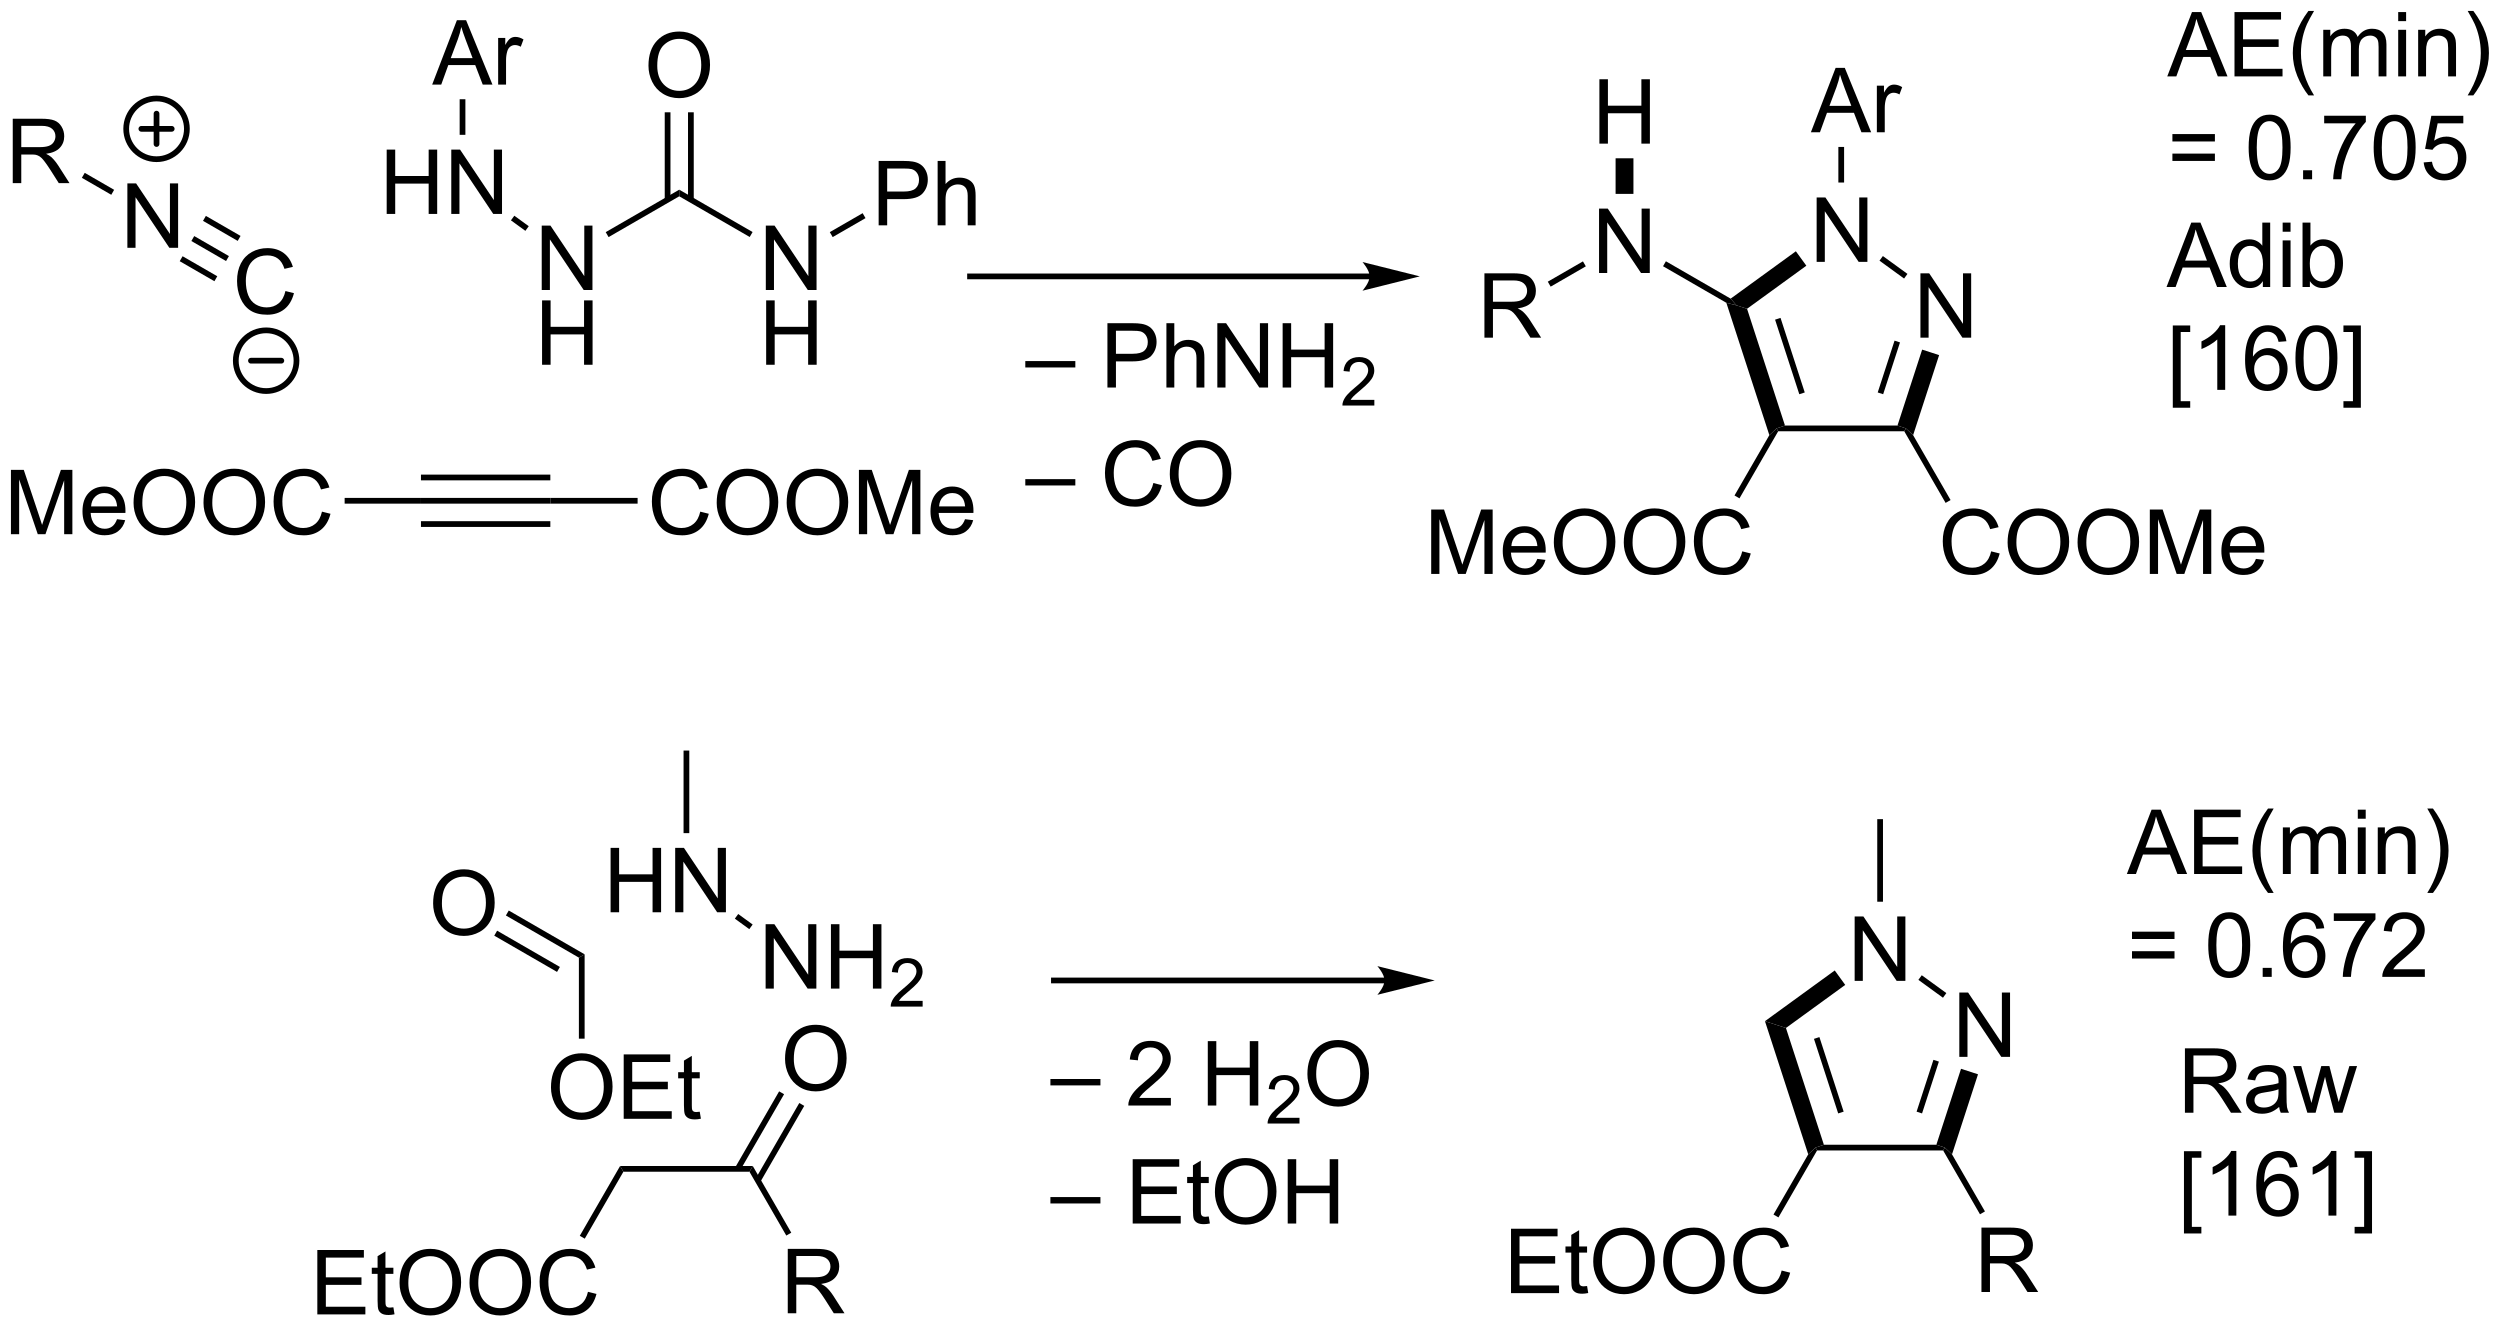 <?xml version="1.0" encoding="UTF-8"?>
<!DOCTYPE svg PUBLIC '-//W3C//DTD SVG 1.0//EN'
          'http://www.w3.org/TR/2001/REC-SVG-20010904/DTD/svg10.dtd'>
<svg stroke-dasharray="none" shape-rendering="auto" xmlns="http://www.w3.org/2000/svg" font-family="'Dialog'" text-rendering="auto" width="610" fill-opacity="1" color-interpolation="auto" color-rendering="auto" preserveAspectRatio="xMidYMid meet" font-size="12px" viewBox="0 0 610 324" fill="black" xmlns:xlink="http://www.w3.org/1999/xlink" stroke="black" image-rendering="auto" stroke-miterlimit="10" stroke-linecap="square" stroke-linejoin="miter" font-style="normal" stroke-width="1" height="324" stroke-dashoffset="0" font-weight="normal" stroke-opacity="1"
><!--Generated by the Batik Graphics2D SVG Generator--><defs id="genericDefs"
  /><g
  ><defs id="defs1"
    ><clipPath clipPathUnits="userSpaceOnUse" id="clipPath1"
      ><path d="M2.032 2.047 L230.763 2.047 L230.763 123.41 L2.032 123.41 L2.032 2.047 Z"
      /></clipPath
      ><clipPath clipPathUnits="userSpaceOnUse" id="clipPath2"
      ><path d="M0.138 22.29 L0.138 140.279 L222.509 140.279 L222.509 22.29 Z"
      /></clipPath
    ></defs
    ><g transform="scale(2.667,2.667) translate(-2.032,-2.047) matrix(1.029,0,0,1.029,1.89,-20.881)"
    ><path d="M161.656 45.564 L161.656 39.838 L162.435 39.838 L165.443 44.333 L165.443 39.838 L166.169 39.838 L166.169 45.564 L165.391 45.564 L162.383 41.064 L162.383 45.564 L161.656 45.564 Z" stroke="none" clip-path="url(#clipPath2)"
    /></g
    ><g transform="matrix(2.743,0,0,2.743,-0.378,-61.14)"
    ><path d="M170.967 52.329 L170.967 46.602 L171.746 46.602 L174.754 51.097 L174.754 46.602 L175.48 46.602 L175.48 52.329 L174.702 52.329 L171.694 47.829 L171.694 52.329 L170.967 52.329 Z" stroke="none" clip-path="url(#clipPath2)"
    /></g
    ><g transform="matrix(2.743,0,0,2.743,-0.378,-61.14)"
    ><path d="M168.925 60.144 L169.676 60.399 L169.529 60.654 L158.315 60.654 L158.168 60.399 L158.919 60.144 Z" stroke="none" clip-path="url(#clipPath2)"
    /></g
    ><g transform="matrix(2.743,0,0,2.743,-0.378,-61.14)"
    ><path d="M158.919 60.144 L158.168 60.399 L157.528 60.998 L153.702 49.224 L154.611 49.454 L155.544 49.757 ZM160.677 57.2 L158.522 50.567 L158.037 50.725 L160.192 57.358 Z" stroke="none" clip-path="url(#clipPath2)"
    /></g
    ><g transform="matrix(2.743,0,0,2.743,-0.378,-61.14)"
    ><path d="M155.544 49.757 L154.611 49.454 L154.085 48.855 L159.886 44.641 L160.819 45.925 Z" stroke="none" clip-path="url(#clipPath2)"
    /></g
    ><g transform="matrix(2.743,0,0,2.743,-0.378,-61.14)"
    ><path d="M167.326 45.478 L167.626 45.065 L169.813 46.654 L169.513 47.067 Z" stroke="none" clip-path="url(#clipPath2)"
    /></g
    ><g transform="matrix(2.743,0,0,2.743,-0.378,-61.14)"
    ><path d="M171.12 53.388 L172.63 53.878 L170.316 60.998 L169.676 60.399 L168.925 60.144 ZM168.665 52.59 L167.167 57.2 L167.652 57.358 L169.15 52.748 Z" stroke="none" clip-path="url(#clipPath2)"
    /></g
    ><g transform="matrix(2.743,0,0,2.743,-0.378,-61.14)"
    ><path d="M161.222 34.056 L163.422 28.329 L164.24 28.329 L166.584 34.056 L165.719 34.056 L165.052 32.321 L162.656 32.321 L162.029 34.056 L161.222 34.056 ZM162.875 31.704 L164.818 31.704 L164.219 30.118 Q163.946 29.394 163.813 28.931 Q163.703 29.48 163.505 30.024 L162.875 31.704 ZM167.091 34.056 L167.091 29.907 L167.724 29.907 L167.724 30.535 Q167.966 30.095 168.169 29.954 Q168.375 29.814 168.623 29.814 Q168.977 29.814 169.344 30.04 L169.102 30.691 Q168.844 30.54 168.586 30.54 Q168.357 30.54 168.172 30.678 Q167.99 30.816 167.912 31.064 Q167.794 31.439 167.794 31.884 L167.794 34.056 L167.091 34.056 Z" stroke="none" clip-path="url(#clipPath2)"
    /></g
    ><g transform="matrix(2.743,0,0,2.743,-0.378,-61.14)"
    ><path d="M164.177 38.526 L163.667 38.526 L163.667 35.36 L164.177 35.36 Z" stroke="none" clip-path="url(#clipPath2)"
    /></g
    ><g transform="matrix(2.743,0,0,2.743,-0.378,-61.14)"
    ><path d="M177.259 71.333 L178.017 71.523 Q177.78 72.458 177.16 72.951 Q176.54 73.44 175.647 73.44 Q174.72 73.44 174.139 73.063 Q173.561 72.685 173.256 71.971 Q172.954 71.255 172.954 70.435 Q172.954 69.539 173.295 68.875 Q173.639 68.208 174.269 67.862 Q174.899 67.516 175.657 67.516 Q176.517 67.516 177.103 67.953 Q177.689 68.391 177.92 69.185 L177.173 69.359 Q176.975 68.734 176.595 68.451 Q176.217 68.164 175.642 68.164 Q174.983 68.164 174.537 68.482 Q174.095 68.797 173.915 69.331 Q173.735 69.865 173.735 70.43 Q173.735 71.162 173.949 71.706 Q174.162 72.25 174.61 72.521 Q175.061 72.789 175.584 72.789 Q176.22 72.789 176.66 72.422 Q177.103 72.055 177.259 71.333 ZM178.721 70.552 Q178.721 69.125 179.487 68.32 Q180.252 67.513 181.463 67.513 Q182.255 67.513 182.89 67.893 Q183.528 68.271 183.862 68.948 Q184.198 69.625 184.198 70.484 Q184.198 71.357 183.846 72.044 Q183.494 72.732 182.849 73.086 Q182.205 73.44 181.458 73.44 Q180.651 73.44 180.013 73.049 Q179.377 72.656 179.049 71.982 Q178.721 71.305 178.721 70.552 ZM179.502 70.563 Q179.502 71.599 180.057 72.195 Q180.614 72.789 181.455 72.789 Q182.31 72.789 182.862 72.188 Q183.416 71.586 183.416 70.482 Q183.416 69.781 183.179 69.26 Q182.942 68.74 182.487 68.453 Q182.034 68.164 181.466 68.164 Q180.661 68.164 180.08 68.719 Q179.502 69.271 179.502 70.563 ZM184.944 70.552 Q184.944 69.125 185.709 68.32 Q186.475 67.513 187.686 67.513 Q188.478 67.513 189.113 67.893 Q189.751 68.271 190.084 68.948 Q190.42 69.625 190.42 70.484 Q190.42 71.357 190.069 72.044 Q189.717 72.732 189.071 73.086 Q188.428 73.44 187.681 73.44 Q186.873 73.44 186.235 73.049 Q185.6 72.656 185.272 71.982 Q184.944 71.305 184.944 70.552 ZM185.725 70.563 Q185.725 71.599 186.28 72.195 Q186.837 72.789 187.678 72.789 Q188.532 72.789 189.084 72.188 Q189.639 71.586 189.639 70.482 Q189.639 69.781 189.402 69.26 Q189.165 68.74 188.709 68.453 Q188.256 68.164 187.689 68.164 Q186.884 68.164 186.303 68.719 Q185.725 69.271 185.725 70.563 ZM191.372 73.341 L191.372 67.615 L192.513 67.615 L193.869 71.669 Q194.057 72.234 194.143 72.516 Q194.239 72.203 194.448 71.599 L195.817 67.615 L196.838 67.615 L196.838 73.341 L196.107 73.341 L196.107 68.547 L194.442 73.341 L193.76 73.341 L192.104 68.466 L192.104 73.341 L191.372 73.341 ZM200.81 72.005 L201.536 72.094 Q201.364 72.732 200.898 73.083 Q200.435 73.435 199.713 73.435 Q198.802 73.435 198.268 72.875 Q197.737 72.313 197.737 71.302 Q197.737 70.255 198.276 69.677 Q198.815 69.099 199.674 69.099 Q200.505 69.099 201.031 69.667 Q201.56 70.232 201.56 71.258 Q201.56 71.32 201.557 71.445 L198.463 71.445 Q198.502 72.13 198.849 72.495 Q199.198 72.857 199.716 72.857 Q200.104 72.857 200.377 72.654 Q200.651 72.451 200.81 72.005 ZM198.502 70.867 L200.817 70.867 Q200.77 70.344 200.552 70.083 Q200.216 69.677 199.682 69.677 Q199.198 69.677 198.867 70.003 Q198.536 70.326 198.502 70.867 Z" stroke="none" clip-path="url(#clipPath2)"
    /></g
    ><g transform="matrix(2.743,0,0,2.743,-0.378,-61.14)"
    ><path d="M169.529 60.654 L169.676 60.399 L170.316 60.998 L173.648 66.769 L173.206 67.024 Z" stroke="none" clip-path="url(#clipPath2)"
    /></g
    ><g transform="matrix(2.743,0,0,2.743,-0.378,-61.14)"
    ><path d="M127.448 73.341 L127.448 67.615 L128.589 67.615 L129.946 71.669 Q130.133 72.234 130.219 72.516 Q130.316 72.203 130.524 71.599 L131.894 67.615 L132.915 67.615 L132.915 73.341 L132.183 73.341 L132.183 68.547 L130.519 73.341 L129.837 73.341 L128.18 68.466 L128.18 73.341 L127.448 73.341 ZM136.886 72.005 L137.613 72.094 Q137.441 72.732 136.975 73.083 Q136.511 73.435 135.79 73.435 Q134.878 73.435 134.344 72.875 Q133.813 72.313 133.813 71.302 Q133.813 70.255 134.352 69.677 Q134.891 69.099 135.751 69.099 Q136.581 69.099 137.107 69.667 Q137.636 70.232 137.636 71.258 Q137.636 71.32 137.633 71.445 L134.54 71.445 Q134.579 72.13 134.925 72.495 Q135.274 72.857 135.792 72.857 Q136.18 72.857 136.454 72.654 Q136.727 72.451 136.886 72.005 ZM134.579 70.867 L136.894 70.867 Q136.847 70.344 136.628 70.083 Q136.292 69.677 135.758 69.677 Q135.274 69.677 134.943 70.003 Q134.613 70.326 134.579 70.867 ZM138.356 70.552 Q138.356 69.125 139.122 68.32 Q139.887 67.513 141.098 67.513 Q141.89 67.513 142.525 67.893 Q143.163 68.271 143.497 68.948 Q143.833 69.625 143.833 70.484 Q143.833 71.357 143.481 72.044 Q143.13 72.732 142.484 73.086 Q141.84 73.44 141.093 73.44 Q140.286 73.44 139.648 73.049 Q139.012 72.656 138.684 71.982 Q138.356 71.305 138.356 70.552 ZM139.137 70.563 Q139.137 71.599 139.692 72.195 Q140.249 72.789 141.09 72.789 Q141.945 72.789 142.497 72.188 Q143.051 71.586 143.051 70.482 Q143.051 69.781 142.814 69.26 Q142.577 68.74 142.122 68.453 Q141.669 68.164 141.101 68.164 Q140.296 68.164 139.715 68.719 Q139.137 69.271 139.137 70.563 ZM144.579 70.552 Q144.579 69.125 145.344 68.32 Q146.11 67.513 147.321 67.513 Q148.113 67.513 148.748 67.893 Q149.386 68.271 149.719 68.948 Q150.055 69.625 150.055 70.484 Q150.055 71.357 149.704 72.044 Q149.352 72.732 148.706 73.086 Q148.063 73.44 147.316 73.44 Q146.508 73.44 145.87 73.049 Q145.235 72.656 144.907 71.982 Q144.579 71.305 144.579 70.552 ZM145.36 70.563 Q145.36 71.599 145.915 72.195 Q146.472 72.789 147.313 72.789 Q148.167 72.789 148.719 72.188 Q149.274 71.586 149.274 70.482 Q149.274 69.781 149.037 69.26 Q148.8 68.74 148.344 68.453 Q147.891 68.164 147.323 68.164 Q146.519 68.164 145.938 68.719 Q145.36 69.271 145.36 70.563 ZM155.117 71.333 L155.874 71.523 Q155.637 72.458 155.018 72.951 Q154.398 73.44 153.505 73.44 Q152.577 73.44 151.997 73.063 Q151.419 72.685 151.114 71.971 Q150.812 71.255 150.812 70.435 Q150.812 69.539 151.153 68.875 Q151.497 68.208 152.127 67.862 Q152.757 67.516 153.515 67.516 Q154.374 67.516 154.96 67.953 Q155.546 68.391 155.778 69.185 L155.031 69.359 Q154.833 68.734 154.452 68.451 Q154.075 68.164 153.499 68.164 Q152.84 68.164 152.395 68.482 Q151.952 68.797 151.773 69.331 Q151.593 69.865 151.593 70.43 Q151.593 71.162 151.807 71.706 Q152.02 72.25 152.468 72.521 Q152.919 72.789 153.442 72.789 Q154.077 72.789 154.518 72.422 Q154.96 72.055 155.117 71.333 Z" stroke="none" clip-path="url(#clipPath2)"
    /></g
    ><g transform="matrix(2.743,0,0,2.743,-0.378,-61.14)"
    ><path d="M157.528 60.998 L158.168 60.399 L158.315 60.654 L154.871 66.62 L154.429 66.364 Z" stroke="none" clip-path="url(#clipPath2)"
    /></g
    ><g transform="matrix(2.743,0,0,2.743,-0.378,-61.14)"
    ><path d="M142.379 46.575 L142.379 40.848 L143.158 40.848 L146.165 45.343 L146.165 40.848 L146.892 40.848 L146.892 46.575 L146.113 46.575 L143.106 42.075 L143.106 46.575 L142.379 46.575 Z" stroke="none" clip-path="url(#clipPath2)"
    /></g
    ><g transform="matrix(2.743,0,0,2.743,-0.378,-61.14)"
    ><path d="M154.085 48.855 L154.611 49.454 L153.702 49.224 L148.071 45.972 L148.326 45.531 Z" stroke="none" clip-path="url(#clipPath2)"
    /></g
    ><g transform="matrix(2.743,0,0,2.743,-0.378,-61.14)"
    ><path d="M132.183 52.329 L132.183 46.602 L134.722 46.602 Q135.488 46.602 135.886 46.756 Q136.285 46.91 136.522 47.3 Q136.761 47.691 136.761 48.165 Q136.761 48.774 136.365 49.194 Q135.972 49.61 135.147 49.722 Q135.449 49.868 135.605 50.009 Q135.936 50.313 136.232 50.769 L137.23 52.329 L136.277 52.329 L135.519 51.136 Q135.186 50.621 134.97 50.347 Q134.756 50.074 134.587 49.964 Q134.417 49.855 134.24 49.813 Q134.113 49.785 133.818 49.785 L132.941 49.785 L132.941 52.329 L132.183 52.329 ZM132.941 49.129 L134.568 49.129 Q135.089 49.129 135.381 49.022 Q135.675 48.915 135.826 48.678 Q135.98 48.441 135.98 48.165 Q135.98 47.759 135.683 47.498 Q135.389 47.235 134.753 47.235 L132.941 47.235 L132.941 49.129 Z" stroke="none" clip-path="url(#clipPath2)"
    /></g
    ><g transform="matrix(2.743,0,0,2.743,-0.378,-61.14)"
    ><path d="M140.947 45.54 L141.203 45.981 L138.074 47.788 L137.819 47.346 Z" stroke="none" clip-path="url(#clipPath2)"
    /></g
    ><g transform="matrix(2.743,0,0,2.743,-0.378,-61.14)"
    ><path d="M25.528 48.178 L26.286 48.368 Q26.049 49.303 25.43 49.796 Q24.81 50.285 23.916 50.285 Q22.989 50.285 22.409 49.908 Q21.831 49.53 21.526 48.816 Q21.224 48.1 21.224 47.28 Q21.224 46.384 21.565 45.72 Q21.909 45.053 22.539 44.707 Q23.169 44.361 23.927 44.361 Q24.786 44.361 25.372 44.798 Q25.958 45.236 26.19 46.03 L25.442 46.204 Q25.245 45.579 24.864 45.296 Q24.487 45.009 23.911 45.009 Q23.252 45.009 22.807 45.327 Q22.364 45.642 22.185 46.176 Q22.005 46.71 22.005 47.275 Q22.005 48.007 22.218 48.551 Q22.432 49.095 22.88 49.366 Q23.331 49.634 23.854 49.634 Q24.489 49.634 24.93 49.267 Q25.372 48.9 25.528 48.178 Z" stroke="none" clip-path="url(#clipPath2)"
    /></g
    ><g transform="matrix(2.743,0,0,2.743,-0.378,-61.14)"
    ><path d="M34.535 41.322 L34.535 35.595 L35.293 35.595 L35.293 37.947 L38.269 37.947 L38.269 35.595 L39.027 35.595 L39.027 41.322 L38.269 41.322 L38.269 38.621 L35.293 38.621 L35.293 41.322 L34.535 41.322 ZM40.281 41.322 L40.281 35.595 L41.06 35.595 L44.068 40.09 L44.068 35.595 L44.794 35.595 L44.794 41.322 L44.015 41.322 L41.008 36.822 L41.008 41.322 L40.281 41.322 Z" stroke="none" clip-path="url(#clipPath2)"
    /></g
    ><g transform="matrix(2.743,0,0,2.743,-0.378,-61.14)"
    ><path d="M48.326 48.086 L48.326 42.36 L49.105 42.36 L52.112 46.854 L52.112 42.36 L52.839 42.36 L52.839 48.086 L52.06 48.086 L49.053 43.586 L49.053 48.086 L48.326 48.086 Z" stroke="none" clip-path="url(#clipPath2)"
    /></g
    ><g transform="matrix(2.743,0,0,2.743,-0.378,-61.14)"
    ><path d="M48.357 54.736 L48.357 49.01 L49.115 49.01 L49.115 51.361 L52.092 51.361 L52.092 49.01 L52.849 49.01 L52.849 54.736 L52.092 54.736 L52.092 52.036 L49.115 52.036 L49.115 54.736 L48.357 54.736 Z" stroke="none" clip-path="url(#clipPath2)"
    /></g
    ><g transform="matrix(2.743,0,0,2.743,-0.378,-61.14)"
    ><path d="M49.092 66.58 L49.092 67.09 L37.584 67.09 L37.584 66.58 ZM49.092 68.651 L37.584 68.651 L37.584 69.162 L49.092 69.162 ZM49.092 64.508 L37.584 64.508 L37.584 65.018 L49.092 65.018 Z" stroke="none" clip-path="url(#clipPath2)"
    /></g
    ><g transform="matrix(2.743,0,0,2.743,-0.378,-61.14)"
    ><path d="M45.588 41.891 L45.888 41.478 L47.172 42.411 L46.872 42.824 Z" stroke="none" clip-path="url(#clipPath2)"
    /></g
    ><g transform="matrix(2.743,0,0,2.743,-0.378,-61.14)"
    ><path d="M38.581 29.813 L40.781 24.086 L41.599 24.086 L43.943 29.813 L43.078 29.813 L42.411 28.078 L40.015 28.078 L39.388 29.813 L38.581 29.813 ZM40.234 27.461 L42.177 27.461 L41.578 25.875 Q41.304 25.151 41.172 24.688 Q41.062 25.237 40.864 25.782 L40.234 27.461 ZM44.45 29.813 L44.45 25.665 L45.083 25.665 L45.083 26.292 Q45.325 25.852 45.528 25.711 Q45.734 25.571 45.981 25.571 Q46.336 25.571 46.703 25.797 L46.461 26.448 Q46.203 26.297 45.945 26.297 Q45.716 26.297 45.531 26.435 Q45.349 26.573 45.271 26.821 Q45.153 27.196 45.153 27.641 L45.153 29.813 L44.45 29.813 Z" stroke="none" clip-path="url(#clipPath2)"
    /></g
    ><g transform="matrix(2.743,0,0,2.743,-0.378,-61.14)"
    ><path d="M41.536 34.283 L41.026 34.283 L41.026 31.117 L41.536 31.117 Z" stroke="none" clip-path="url(#clipPath2)"
    /></g
    ><g transform="matrix(2.743,0,0,2.743,-0.378,-61.14)"
    ><path d="M62.429 67.802 L63.187 67.992 Q62.95 68.927 62.33 69.419 Q61.71 69.909 60.817 69.909 Q59.89 69.909 59.309 69.531 Q58.731 69.153 58.426 68.44 Q58.124 67.724 58.124 66.903 Q58.124 66.008 58.466 65.344 Q58.809 64.677 59.44 64.331 Q60.07 63.984 60.828 63.984 Q61.687 63.984 62.273 64.422 Q62.859 64.859 63.091 65.653 L62.343 65.828 Q62.145 65.203 61.765 64.919 Q61.388 64.633 60.812 64.633 Q60.153 64.633 59.708 64.95 Q59.265 65.266 59.085 65.799 Q58.906 66.333 58.906 66.898 Q58.906 67.63 59.119 68.174 Q59.333 68.719 59.781 68.99 Q60.231 69.258 60.755 69.258 Q61.39 69.258 61.83 68.891 Q62.273 68.523 62.429 67.802 ZM63.891 67.021 Q63.891 65.594 64.657 64.789 Q65.423 63.982 66.634 63.982 Q67.425 63.982 68.061 64.362 Q68.699 64.74 69.032 65.417 Q69.368 66.094 69.368 66.953 Q69.368 67.825 69.016 68.513 Q68.665 69.2 68.019 69.555 Q67.376 69.909 66.628 69.909 Q65.821 69.909 65.183 69.518 Q64.548 69.125 64.219 68.45 Q63.891 67.773 63.891 67.021 ZM64.673 67.031 Q64.673 68.068 65.227 68.664 Q65.785 69.258 66.626 69.258 Q67.48 69.258 68.032 68.656 Q68.587 68.055 68.587 66.95 Q68.587 66.25 68.35 65.729 Q68.113 65.208 67.657 64.922 Q67.204 64.633 66.636 64.633 Q65.832 64.633 65.251 65.187 Q64.673 65.74 64.673 67.031 ZM70.114 67.021 Q70.114 65.594 70.88 64.789 Q71.645 63.982 72.856 63.982 Q73.648 63.982 74.283 64.362 Q74.921 64.74 75.255 65.417 Q75.591 66.094 75.591 66.953 Q75.591 67.825 75.239 68.513 Q74.888 69.2 74.242 69.555 Q73.598 69.909 72.851 69.909 Q72.044 69.909 71.406 69.518 Q70.77 69.125 70.442 68.45 Q70.114 67.773 70.114 67.021 ZM70.895 67.031 Q70.895 68.068 71.45 68.664 Q72.007 69.258 72.848 69.258 Q73.703 69.258 74.255 68.656 Q74.809 68.055 74.809 66.95 Q74.809 66.25 74.572 65.729 Q74.335 65.208 73.88 64.922 Q73.427 64.633 72.859 64.633 Q72.054 64.633 71.473 65.187 Q70.895 65.74 70.895 67.031 ZM76.542 69.81 L76.542 64.083 L77.683 64.083 L79.04 68.138 Q79.227 68.703 79.313 68.984 Q79.41 68.672 79.618 68.068 L80.988 64.083 L82.009 64.083 L82.009 69.81 L81.277 69.81 L81.277 65.016 L79.613 69.81 L78.93 69.81 L77.274 64.935 L77.274 69.81 L76.542 69.81 ZM85.98 68.474 L86.707 68.562 Q86.535 69.2 86.068 69.552 Q85.605 69.903 84.884 69.903 Q83.972 69.903 83.438 69.344 Q82.907 68.781 82.907 67.771 Q82.907 66.724 83.446 66.146 Q83.985 65.568 84.844 65.568 Q85.675 65.568 86.201 66.135 Q86.73 66.7 86.73 67.727 Q86.73 67.789 86.727 67.914 L83.634 67.914 Q83.673 68.599 84.019 68.963 Q84.368 69.325 84.886 69.325 Q85.274 69.325 85.548 69.122 Q85.821 68.919 85.98 68.474 ZM83.673 67.336 L85.988 67.336 Q85.941 66.812 85.722 66.552 Q85.386 66.146 84.852 66.146 Q84.368 66.146 84.037 66.471 Q83.707 66.794 83.673 67.336 Z" stroke="none" clip-path="url(#clipPath2)"
    /></g
    ><g transform="matrix(2.743,0,0,2.743,-0.378,-61.14)"
    ><path d="M49.092 67.09 L49.092 66.58 L56.855 66.58 L56.855 67.09 Z" stroke="none" clip-path="url(#clipPath2)"
    /></g
    ><g transform="matrix(2.743,0,0,2.743,-0.378,-61.14)"
    ><path d="M1.11 69.81 L1.11 64.083 L2.251 64.083 L3.607 68.138 Q3.795 68.703 3.881 68.984 Q3.977 68.672 4.186 68.068 L5.556 64.083 L6.576 64.083 L6.576 69.81 L5.845 69.81 L5.845 65.016 L4.181 69.81 L3.498 69.81 L1.842 64.935 L1.842 69.81 L1.11 69.81 ZM10.548 68.474 L11.274 68.562 Q11.102 69.2 10.636 69.552 Q10.173 69.903 9.451 69.903 Q8.54 69.903 8.006 69.344 Q7.475 68.781 7.475 67.771 Q7.475 66.724 8.014 66.146 Q8.553 65.568 9.412 65.568 Q10.243 65.568 10.769 66.135 Q11.298 66.7 11.298 67.727 Q11.298 67.789 11.295 67.914 L8.201 67.914 Q8.24 68.599 8.587 68.963 Q8.936 69.325 9.454 69.325 Q9.842 69.325 10.115 69.122 Q10.389 68.919 10.548 68.474 ZM8.24 67.336 L10.556 67.336 Q10.509 66.812 10.29 66.552 Q9.954 66.146 9.42 66.146 Q8.936 66.146 8.605 66.471 Q8.274 66.794 8.24 67.336 ZM12.018 67.021 Q12.018 65.594 12.783 64.789 Q13.549 63.982 14.76 63.982 Q15.552 63.982 16.187 64.362 Q16.825 64.74 17.158 65.417 Q17.494 66.094 17.494 66.953 Q17.494 67.825 17.143 68.513 Q16.791 69.2 16.145 69.555 Q15.502 69.909 14.755 69.909 Q13.947 69.909 13.309 69.518 Q12.674 69.125 12.346 68.45 Q12.018 67.773 12.018 67.021 ZM12.799 67.031 Q12.799 68.068 13.354 68.664 Q13.911 69.258 14.752 69.258 Q15.606 69.258 16.158 68.656 Q16.713 68.055 16.713 66.95 Q16.713 66.25 16.476 65.729 Q16.239 65.208 15.783 64.922 Q15.33 64.633 14.762 64.633 Q13.958 64.633 13.377 65.187 Q12.799 65.74 12.799 67.031 ZM18.24 67.021 Q18.24 65.594 19.006 64.789 Q19.772 63.982 20.983 63.982 Q21.774 63.982 22.41 64.362 Q23.048 64.74 23.381 65.417 Q23.717 66.094 23.717 66.953 Q23.717 67.825 23.365 68.513 Q23.014 69.2 22.368 69.555 Q21.725 69.909 20.977 69.909 Q20.17 69.909 19.532 69.518 Q18.897 69.125 18.569 68.45 Q18.24 67.773 18.24 67.021 ZM19.022 67.031 Q19.022 68.068 19.576 68.664 Q20.134 69.258 20.975 69.258 Q21.829 69.258 22.381 68.656 Q22.936 68.055 22.936 66.95 Q22.936 66.25 22.699 65.729 Q22.462 65.208 22.006 64.922 Q21.553 64.633 20.985 64.633 Q20.18 64.633 19.6 65.187 Q19.022 65.74 19.022 67.031 ZM28.778 67.802 L29.536 67.992 Q29.299 68.927 28.679 69.419 Q28.059 69.909 27.166 69.909 Q26.239 69.909 25.658 69.531 Q25.08 69.153 24.776 68.44 Q24.473 67.724 24.473 66.903 Q24.473 66.008 24.815 65.344 Q25.158 64.677 25.788 64.331 Q26.419 63.984 27.177 63.984 Q28.036 63.984 28.622 64.422 Q29.208 64.859 29.44 65.653 L28.692 65.828 Q28.494 65.203 28.114 64.919 Q27.736 64.633 27.161 64.633 Q26.502 64.633 26.057 64.95 Q25.614 65.266 25.434 65.799 Q25.255 66.333 25.255 66.898 Q25.255 67.63 25.468 68.174 Q25.682 68.719 26.13 68.99 Q26.58 69.258 27.104 69.258 Q27.739 69.258 28.179 68.891 Q28.622 68.523 28.778 67.802 Z" stroke="none" clip-path="url(#clipPath2)"
    /></g
    ><g transform="matrix(2.743,0,0,2.743,-0.378,-61.14)"
    ><path d="M37.584 66.58 L37.584 67.09 L30.795 67.09 L30.795 66.58 Z" stroke="none" clip-path="url(#clipPath2)"
    /></g
    ><g transform="matrix(2.743,0,0,2.743,-0.378,-61.14)"
    ><path d="M11.468 44.332 L11.468 38.605 L12.246 38.605 L15.254 43.1 L15.254 38.605 L15.981 38.605 L15.981 44.332 L15.202 44.332 L12.194 39.832 L12.194 44.332 L11.468 44.332 Z" stroke="none" clip-path="url(#clipPath2)"
    /></g
    ><g transform="matrix(2.743,0,0,2.743,-0.378,-61.14)"
    ><path d="M20.501 45.07 L20.246 45.511 L17.16 43.73 L17.415 43.288 ZM19.465 46.864 L16.379 45.082 L16.124 45.524 L19.21 47.306 ZM21.537 43.276 L18.451 41.494 L18.196 41.936 L21.282 43.718 Z" stroke="none" clip-path="url(#clipPath2)"
    /></g
    ><g transform="matrix(2.743,0,0,2.743,-0.378,-61.14)"
    ><path d="M1.272 38.578 L1.272 32.851 L3.811 32.851 Q4.577 32.851 4.975 33.005 Q5.373 33.158 5.61 33.549 Q5.85 33.94 5.85 34.413 Q5.85 35.023 5.454 35.442 Q5.061 35.859 4.235 35.971 Q4.537 36.117 4.694 36.257 Q5.024 36.562 5.321 37.018 L6.319 38.578 L5.366 38.578 L4.608 37.385 Q4.274 36.869 4.058 36.596 Q3.845 36.322 3.676 36.213 Q3.506 36.103 3.329 36.062 Q3.202 36.033 2.907 36.033 L2.03 36.033 L2.03 38.578 L1.272 38.578 ZM2.03 35.377 L3.657 35.377 Q4.178 35.377 4.47 35.27 Q4.764 35.163 4.915 34.926 Q5.069 34.69 5.069 34.413 Q5.069 34.007 4.772 33.747 Q4.478 33.484 3.842 33.484 L2.03 33.484 L2.03 35.377 Z" stroke="none" clip-path="url(#clipPath2)"
    /></g
    ><g transform="matrix(2.743,0,0,2.743,-0.378,-61.14)"
    ><path d="M10.291 39.175 L10.036 39.617 L7.42 38.107 L7.676 37.665 Z" stroke="none" clip-path="url(#clipPath2)"
    /></g
    ><g transform="matrix(2.743,0,0,2.743,-0.378,-61.14)"
    ><path d="M54.273 43.38 L54.018 42.938 L60.559 39.162 L60.559 39.751 Z" stroke="none" clip-path="url(#clipPath2)"
    /></g
    ><g transform="matrix(2.743,0,0,2.743,-0.378,-61.14)"
    ><path d="M57.822 28.134 Q57.822 26.707 58.587 25.902 Q59.353 25.095 60.564 25.095 Q61.355 25.095 61.991 25.475 Q62.629 25.853 62.962 26.53 Q63.298 27.207 63.298 28.066 Q63.298 28.939 62.947 29.626 Q62.595 30.314 61.949 30.668 Q61.306 31.022 60.559 31.022 Q59.751 31.022 59.113 30.631 Q58.478 30.238 58.15 29.564 Q57.822 28.887 57.822 28.134 ZM58.603 28.145 Q58.603 29.181 59.157 29.777 Q59.715 30.371 60.556 30.371 Q61.41 30.371 61.962 29.77 Q62.517 29.168 62.517 28.064 Q62.517 27.363 62.28 26.843 Q62.043 26.322 61.587 26.035 Q61.134 25.746 60.566 25.746 Q59.762 25.746 59.181 26.301 Q58.603 26.853 58.603 28.145 Z" stroke="none" clip-path="url(#clipPath2)"
    /></g
    ><g transform="matrix(2.743,0,0,2.743,-0.378,-61.14)"
    ><path d="M61.849 40.055 L61.849 32.279 L61.339 32.279 L61.339 40.055 ZM59.778 40.055 L59.778 32.279 L59.268 32.279 L59.268 40.055 Z" stroke="none" clip-path="url(#clipPath2)"
    /></g
    ><g transform="matrix(2.743,0,0,2.743,-0.378,-61.14)"
    ><path d="M68.26 48.086 L68.26 42.36 L69.038 42.36 L72.046 46.854 L72.046 42.36 L72.773 42.36 L72.773 48.086 L71.994 48.086 L68.986 43.586 L68.986 48.086 L68.26 48.086 Z" stroke="none" clip-path="url(#clipPath2)"
    /></g
    ><g transform="matrix(2.743,0,0,2.743,-0.378,-61.14)"
    ><path d="M68.291 54.736 L68.291 49.01 L69.049 49.01 L69.049 51.361 L72.025 51.361 L72.025 49.01 L72.783 49.01 L72.783 54.736 L72.025 54.736 L72.025 52.036 L69.049 52.036 L69.049 54.736 L68.291 54.736 Z" stroke="none" clip-path="url(#clipPath2)"
    /></g
    ><g transform="matrix(2.743,0,0,2.743,-0.378,-61.14)"
    ><path d="M60.559 39.751 L60.559 39.162 L67.083 42.929 L66.828 43.371 Z" stroke="none" clip-path="url(#clipPath2)"
    /></g
    ><g transform="matrix(2.743,0,0,2.743,-0.378,-61.14)"
    ><path d="M78.297 42.332 L78.297 36.605 L80.458 36.605 Q81.029 36.605 81.328 36.66 Q81.75 36.73 82.034 36.928 Q82.32 37.124 82.495 37.48 Q82.669 37.834 82.669 38.262 Q82.669 38.991 82.203 39.499 Q81.74 40.004 80.523 40.004 L79.055 40.004 L79.055 42.332 L78.297 42.332 ZM79.055 39.327 L80.536 39.327 Q81.271 39.327 81.578 39.053 Q81.888 38.78 81.888 38.285 Q81.888 37.926 81.706 37.67 Q81.523 37.413 81.227 37.332 Q81.036 37.28 80.521 37.28 L79.055 37.28 L79.055 39.327 ZM83.544 42.332 L83.544 36.605 L84.247 36.605 L84.247 38.66 Q84.74 38.09 85.49 38.09 Q85.95 38.09 86.289 38.272 Q86.63 38.452 86.776 38.772 Q86.922 39.092 86.922 39.702 L86.922 42.332 L86.219 42.332 L86.219 39.702 Q86.219 39.176 85.99 38.936 Q85.763 38.694 85.344 38.694 Q85.031 38.694 84.755 38.858 Q84.482 39.019 84.365 39.298 Q84.247 39.574 84.247 40.061 L84.247 42.332 L83.544 42.332 Z" stroke="none" clip-path="url(#clipPath2)"
    /></g
    ><g transform="matrix(2.743,0,0,2.743,-0.378,-61.14)"
    ><path d="M74.207 43.38 L73.952 42.938 L76.873 41.252 L77.128 41.694 Z" stroke="none" clip-path="url(#clipPath2)"
    /></g
    ><g transform="matrix(2.743,0,0,2.743,-0.378,-61.14)"
    ><path d="M121.973 46.619 L86.426 46.619 L86.171 46.619 L86.171 47.129 L86.426 47.129 L121.973 47.129 L122.228 47.129 L122.228 46.619 L121.973 46.619 ZM126.437 46.874 L121.335 45.598 C121.335 45.598 121.973 46.316 121.973 46.874 C121.973 47.432 121.335 48.149 121.335 48.149 Z" stroke="none" clip-path="url(#clipPath2)"
    /></g
    ><g transform="matrix(2.743,0,0,2.743,-0.378,-61.14)"
    ><path d="M91.342 54.975 L91.342 54.408 L95.793 54.408 L95.793 54.975 L91.342 54.975 ZM98.647 56.764 L98.647 51.038 L100.808 51.038 Q101.379 51.038 101.678 51.093 Q102.1 51.163 102.384 51.361 Q102.67 51.556 102.845 51.913 Q103.019 52.267 103.019 52.694 Q103.019 53.423 102.553 53.931 Q102.09 54.436 100.873 54.436 L99.405 54.436 L99.405 56.764 L98.647 56.764 ZM99.405 53.759 L100.886 53.759 Q101.621 53.759 101.928 53.486 Q102.238 53.212 102.238 52.718 Q102.238 52.358 102.056 52.103 Q101.873 51.845 101.576 51.764 Q101.386 51.712 100.871 51.712 L99.405 51.712 L99.405 53.759 ZM103.894 56.764 L103.894 51.038 L104.597 51.038 L104.597 53.093 Q105.09 52.522 105.84 52.522 Q106.3 52.522 106.639 52.705 Q106.98 52.884 107.126 53.205 Q107.272 53.525 107.272 54.134 L107.272 56.764 L106.569 56.764 L106.569 54.134 Q106.569 53.608 106.34 53.369 Q106.113 53.126 105.694 53.126 Q105.381 53.126 105.105 53.29 Q104.832 53.452 104.715 53.73 Q104.597 54.007 104.597 54.494 L104.597 56.764 L103.894 56.764 ZM108.424 56.764 L108.424 51.038 L109.203 51.038 L112.211 55.533 L112.211 51.038 L112.937 51.038 L112.937 56.764 L112.159 56.764 L109.151 52.264 L109.151 56.764 L108.424 56.764 ZM114.233 56.764 L114.233 51.038 L114.99 51.038 L114.99 53.389 L117.967 53.389 L117.967 51.038 L118.725 51.038 L118.725 56.764 L117.967 56.764 L117.967 54.064 L114.99 54.064 L114.99 56.764 L114.233 56.764 Z" stroke="none" clip-path="url(#clipPath2)"
    /></g
    ><g transform="matrix(2.743,0,0,2.743,-0.378,-61.14)"
    ><path d="M122.391 57.857 L122.391 58.364 L119.551 58.364 Q119.545 58.173 119.614 57.997 Q119.721 57.708 119.959 57.427 Q120.2 57.146 120.651 56.776 Q121.35 56.202 121.596 55.866 Q121.842 55.53 121.842 55.232 Q121.842 54.919 121.617 54.704 Q121.395 54.487 121.034 54.487 Q120.653 54.487 120.424 54.716 Q120.196 54.944 120.194 55.349 L119.651 55.294 Q119.707 54.687 120.071 54.37 Q120.434 54.052 121.045 54.052 Q121.664 54.052 122.024 54.396 Q122.385 54.737 122.385 55.243 Q122.385 55.501 122.28 55.751 Q122.174 55.999 121.928 56.275 Q121.684 56.55 121.115 57.03 Q120.641 57.429 120.506 57.571 Q120.371 57.714 120.284 57.857 L122.391 57.857 Z" stroke="none" clip-path="url(#clipPath2)"
    /></g
    ><g transform="matrix(2.743,0,0,2.743,-0.378,-61.14)"
    ><path d="M91.342 65.475 L91.342 64.908 L95.793 64.908 L95.793 65.475 L91.342 65.475 ZM102.733 65.257 L103.49 65.447 Q103.254 66.382 102.634 66.874 Q102.014 67.363 101.121 67.363 Q100.194 67.363 99.613 66.986 Q99.035 66.608 98.73 65.895 Q98.428 65.178 98.428 64.358 Q98.428 63.462 98.769 62.798 Q99.113 62.132 99.743 61.785 Q100.373 61.439 101.131 61.439 Q101.99 61.439 102.576 61.876 Q103.162 62.314 103.394 63.108 L102.647 63.283 Q102.449 62.658 102.069 62.374 Q101.691 62.087 101.115 62.087 Q100.457 62.087 100.011 62.405 Q99.569 62.72 99.389 63.254 Q99.209 63.788 99.209 64.353 Q99.209 65.085 99.423 65.629 Q99.636 66.173 100.084 66.444 Q100.535 66.712 101.058 66.712 Q101.694 66.712 102.134 66.345 Q102.576 65.978 102.733 65.257 ZM104.195 64.475 Q104.195 63.048 104.961 62.244 Q105.726 61.436 106.937 61.436 Q107.729 61.436 108.364 61.816 Q109.002 62.194 109.336 62.871 Q109.671 63.548 109.671 64.408 Q109.671 65.28 109.32 65.968 Q108.968 66.655 108.323 67.009 Q107.679 67.363 106.932 67.363 Q106.125 67.363 105.487 66.973 Q104.851 66.579 104.523 65.905 Q104.195 65.228 104.195 64.475 ZM104.976 64.486 Q104.976 65.522 105.531 66.119 Q106.088 66.712 106.929 66.712 Q107.784 66.712 108.336 66.111 Q108.89 65.509 108.89 64.405 Q108.89 63.705 108.653 63.184 Q108.416 62.663 107.961 62.376 Q107.507 62.087 106.94 62.087 Q106.135 62.087 105.554 62.642 Q104.976 63.194 104.976 64.486 Z" stroke="none" clip-path="url(#clipPath2)"
    /></g
    ><g transform="matrix(2.743,0,0,2.743,-0.378,-61.14)"
    ><path d="M142.41 35.066 L142.41 29.339 L143.168 29.339 L143.168 31.691 L146.145 31.691 L146.145 29.339 L146.902 29.339 L146.902 35.066 L146.145 35.066 L146.145 32.365 L143.168 32.365 L143.168 35.066 L142.41 35.066 Z" stroke="none" clip-path="url(#clipPath2)"
    /></g
    ><g transform="matrix(2.743,0,0,2.743,-0.378,-61.14)"
    ><path d="M145.438 39.536 L143.851 39.536 L143.851 36.37 L145.438 36.37 Z" stroke="none" clip-path="url(#clipPath2)"
    /></g
    ><g transform="matrix(2.743,0,0,2.743,-0.378,-61.14)"
    ><path d="M192.858 47.82 L195.059 42.093 L195.876 42.093 L198.22 47.82 L197.356 47.82 L196.689 46.086 L194.293 46.086 L193.666 47.82 L192.858 47.82 ZM194.512 45.468 L196.454 45.468 L195.856 43.883 Q195.582 43.159 195.449 42.695 Q195.34 43.245 195.142 43.789 L194.512 45.468 ZM201.426 47.82 L201.426 47.297 Q201.033 47.914 200.267 47.914 Q199.77 47.914 199.353 47.64 Q198.939 47.367 198.71 46.877 Q198.481 46.385 198.481 45.75 Q198.481 45.127 198.686 44.622 Q198.895 44.117 199.309 43.849 Q199.723 43.578 200.236 43.578 Q200.611 43.578 200.903 43.737 Q201.197 43.893 201.379 44.148 L201.379 42.093 L202.079 42.093 L202.079 47.82 L201.426 47.82 ZM199.204 45.75 Q199.204 46.547 199.541 46.943 Q199.876 47.336 200.332 47.336 Q200.793 47.336 201.116 46.958 Q201.439 46.581 201.439 45.807 Q201.439 44.956 201.111 44.557 Q200.783 44.159 200.301 44.159 Q199.832 44.159 199.517 44.541 Q199.204 44.924 199.204 45.75 ZM203.188 42.901 L203.188 42.093 L203.891 42.093 L203.891 42.901 L203.188 42.901 ZM203.188 47.82 L203.188 43.672 L203.891 43.672 L203.891 47.82 L203.188 47.82 ZM205.611 47.82 L204.957 47.82 L204.957 42.093 L205.66 42.093 L205.66 44.135 Q206.106 43.578 206.798 43.578 Q207.181 43.578 207.522 43.732 Q207.863 43.885 208.085 44.166 Q208.306 44.445 208.431 44.841 Q208.556 45.234 208.556 45.682 Q208.556 46.75 208.028 47.333 Q207.501 47.914 206.762 47.914 Q206.028 47.914 205.611 47.299 L205.611 47.82 ZM205.603 45.713 Q205.603 46.461 205.806 46.791 Q206.137 47.336 206.704 47.336 Q207.166 47.336 207.501 46.935 Q207.837 46.534 207.837 45.742 Q207.837 44.929 207.514 44.544 Q207.191 44.156 206.736 44.156 Q206.275 44.156 205.939 44.557 Q205.603 44.956 205.603 45.713 Z" stroke="none" clip-path="url(#clipPath2)"
    /></g
    ><g transform="matrix(2.743,0,0,2.743,-0.378,-61.14)"
    ><path d="M193.416 58.561 L193.416 51.243 L194.965 51.243 L194.965 51.824 L194.119 51.824 L194.119 57.978 L194.965 57.978 L194.965 58.561 L193.416 58.561 ZM198.076 56.97 L197.373 56.97 L197.373 52.488 Q197.117 52.73 196.706 52.973 Q196.294 53.215 195.966 53.337 L195.966 52.658 Q196.555 52.379 196.995 51.986 Q197.438 51.59 197.623 51.22 L198.076 51.22 L198.076 56.97 ZM203.525 52.645 L202.824 52.699 Q202.731 52.285 202.559 52.098 Q202.275 51.798 201.856 51.798 Q201.52 51.798 201.267 51.986 Q200.934 52.228 200.741 52.694 Q200.551 53.158 200.543 54.017 Q200.798 53.629 201.166 53.441 Q201.533 53.254 201.934 53.254 Q202.637 53.254 203.132 53.772 Q203.626 54.29 203.626 55.111 Q203.626 55.65 203.392 56.113 Q203.16 56.574 202.754 56.822 Q202.348 57.069 201.832 57.069 Q200.954 57.069 200.4 56.423 Q199.845 55.775 199.845 54.29 Q199.845 52.629 200.457 51.876 Q200.994 51.22 201.9 51.22 Q202.574 51.22 203.007 51.6 Q203.439 51.978 203.525 52.645 ZM200.653 55.113 Q200.653 55.478 200.806 55.811 Q200.962 56.142 201.238 56.316 Q201.517 56.488 201.822 56.488 Q202.267 56.488 202.587 56.129 Q202.908 55.77 202.908 55.152 Q202.908 54.559 202.59 54.218 Q202.275 53.876 201.793 53.876 Q201.316 53.876 200.983 54.218 Q200.653 54.559 200.653 55.113 ZM204.326 54.145 Q204.326 53.129 204.534 52.512 Q204.742 51.892 205.154 51.556 Q205.568 51.22 206.193 51.22 Q206.654 51.22 207 51.405 Q207.349 51.59 207.576 51.941 Q207.802 52.29 207.93 52.793 Q208.06 53.293 208.06 54.145 Q208.06 55.152 207.852 55.772 Q207.646 56.392 207.232 56.73 Q206.82 57.069 206.193 57.069 Q205.365 57.069 204.891 56.473 Q204.326 55.759 204.326 54.145 ZM205.047 54.145 Q205.047 55.556 205.378 56.022 Q205.708 56.488 206.193 56.488 Q206.677 56.488 207.005 56.02 Q207.336 55.551 207.336 54.145 Q207.336 52.73 207.005 52.267 Q206.677 51.801 206.185 51.801 Q205.701 51.801 205.412 52.212 Q205.047 52.736 205.047 54.145 ZM210.145 58.561 L208.595 58.561 L208.595 57.978 L209.441 57.978 L209.441 51.824 L208.595 51.824 L208.595 51.243 L210.145 51.243 L210.145 58.561 Z" stroke="none" clip-path="url(#clipPath2)"
    /></g
    ><g transform="matrix(2.743,0,0,2.743,-0.378,-61.14)"
    ><path d="M174.426 116.304 L174.426 110.577 L175.205 110.577 L178.213 115.072 L178.213 110.577 L178.939 110.577 L178.939 116.304 L178.161 116.304 L175.153 111.804 L175.153 116.304 L174.426 116.304 Z" stroke="none" clip-path="url(#clipPath2)"
    /></g
    ><g transform="matrix(2.743,0,0,2.743,-0.378,-61.14)"
    ><path d="M165.116 109.539 L165.116 103.813 L165.894 103.813 L168.902 108.307 L168.902 103.813 L169.629 103.813 L169.629 109.539 L168.85 109.539 L165.842 105.039 L165.842 109.539 L165.116 109.539 Z" stroke="none" clip-path="url(#clipPath2)"
    /></g
    ><g transform="matrix(2.743,0,0,2.743,-0.378,-61.14)"
    ><path d="M161.774 124.629 L161.627 124.374 L162.379 124.119 L172.384 124.119 L173.136 124.374 L172.988 124.629 Z" stroke="none" clip-path="url(#clipPath2)"
    /></g
    ><g transform="matrix(2.743,0,0,2.743,-0.378,-61.14)"
    ><path d="M173.776 124.973 L173.136 124.374 L172.384 124.119 L174.579 117.362 L176.089 117.853 ZM171.111 121.333 L172.609 116.722 L172.124 116.565 L170.626 121.175 Z" stroke="none" clip-path="url(#clipPath2)"
    /></g
    ><g transform="matrix(2.743,0,0,2.743,-0.378,-61.14)"
    ><path d="M173.272 110.629 L172.972 111.042 L170.785 109.453 L171.085 109.04 Z" stroke="none" clip-path="url(#clipPath2)"
    /></g
    ><g transform="matrix(2.743,0,0,2.743,-0.378,-61.14)"
    ><path d="M163.345 108.616 L164.278 109.9 L159.004 113.732 L157.137 113.126 Z" stroke="none" clip-path="url(#clipPath2)"
    /></g
    ><g transform="matrix(2.743,0,0,2.743,-0.378,-61.14)"
    ><path d="M157.137 113.126 L159.004 113.732 L162.379 124.119 L161.627 124.374 L160.987 124.973 ZM161.496 114.7 L163.651 121.333 L164.137 121.175 L161.981 114.542 Z" stroke="none" clip-path="url(#clipPath2)"
    /></g
    ><g transform="matrix(2.743,0,0,2.743,-0.378,-61.14)"
    ><path d="M176.395 137.216 L176.395 131.489 L178.934 131.489 Q179.7 131.489 180.098 131.643 Q180.497 131.797 180.734 132.187 Q180.973 132.578 180.973 133.052 Q180.973 133.661 180.577 134.081 Q180.184 134.497 179.359 134.609 Q179.661 134.755 179.817 134.896 Q180.148 135.2 180.445 135.656 L181.442 137.216 L180.489 137.216 L179.731 136.023 Q179.398 135.508 179.182 135.234 Q178.968 134.961 178.799 134.851 Q178.63 134.742 178.452 134.7 Q178.325 134.672 178.03 134.672 L177.153 134.672 L177.153 137.216 L176.395 137.216 ZM177.153 134.016 L178.78 134.016 Q179.301 134.016 179.593 133.909 Q179.887 133.802 180.038 133.565 Q180.192 133.328 180.192 133.052 Q180.192 132.646 179.895 132.385 Q179.601 132.122 178.965 132.122 L177.153 132.122 L177.153 134.016 Z" stroke="none" clip-path="url(#clipPath2)"
    /></g
    ><g transform="matrix(2.743,0,0,2.743,-0.378,-61.14)"
    ><path d="M172.988 124.629 L173.136 124.374 L173.776 124.973 L176.707 130.05 L176.265 130.305 Z" stroke="none" clip-path="url(#clipPath2)"
    /></g
    ><g transform="matrix(2.743,0,0,2.743,-0.378,-61.14)"
    ><path d="M134.548 137.316 L134.548 131.589 L138.689 131.589 L138.689 132.264 L135.306 132.264 L135.306 134.019 L138.476 134.019 L138.476 134.691 L135.306 134.691 L135.306 136.639 L138.822 136.639 L138.822 137.316 L134.548 137.316 ZM141.314 136.686 L141.416 137.308 Q141.119 137.371 140.884 137.371 Q140.501 137.371 140.291 137.251 Q140.08 137.129 139.994 136.931 Q139.908 136.733 139.908 136.1 L139.908 133.714 L139.392 133.714 L139.392 133.168 L139.908 133.168 L139.908 132.139 L140.608 131.717 L140.608 133.168 L141.314 133.168 L141.314 133.714 L140.608 133.714 L140.608 136.139 Q140.608 136.441 140.645 136.527 Q140.681 136.613 140.765 136.665 Q140.851 136.714 141.007 136.714 Q141.124 136.714 141.314 136.686 ZM141.862 134.527 Q141.862 133.1 142.628 132.295 Q143.393 131.488 144.604 131.488 Q145.396 131.488 146.031 131.868 Q146.669 132.246 147.003 132.923 Q147.339 133.6 147.339 134.459 Q147.339 135.332 146.987 136.019 Q146.636 136.707 145.99 137.061 Q145.347 137.415 144.599 137.415 Q143.792 137.415 143.154 137.024 Q142.518 136.631 142.19 135.957 Q141.862 135.28 141.862 134.527 ZM142.643 134.537 Q142.643 135.574 143.198 136.17 Q143.755 136.764 144.597 136.764 Q145.451 136.764 146.003 136.162 Q146.558 135.561 146.558 134.457 Q146.558 133.756 146.321 133.235 Q146.084 132.714 145.628 132.428 Q145.175 132.139 144.607 132.139 Q143.802 132.139 143.222 132.694 Q142.643 133.246 142.643 134.537 ZM148.085 134.527 Q148.085 133.1 148.851 132.295 Q149.616 131.488 150.827 131.488 Q151.619 131.488 152.254 131.868 Q152.892 132.246 153.226 132.923 Q153.561 133.6 153.561 134.459 Q153.561 135.332 153.21 136.019 Q152.858 136.707 152.213 137.061 Q151.569 137.415 150.822 137.415 Q150.015 137.415 149.376 137.024 Q148.741 136.631 148.413 135.957 Q148.085 135.28 148.085 134.527 ZM148.866 134.537 Q148.866 135.574 149.421 136.17 Q149.978 136.764 150.819 136.764 Q151.673 136.764 152.226 136.162 Q152.78 135.561 152.78 134.457 Q152.78 133.756 152.543 133.235 Q152.306 132.714 151.851 132.428 Q151.397 132.139 150.83 132.139 Q150.025 132.139 149.444 132.694 Q148.866 133.246 148.866 134.537 ZM158.623 135.308 L159.38 135.498 Q159.143 136.433 158.524 136.925 Q157.904 137.415 157.011 137.415 Q156.084 137.415 155.503 137.037 Q154.925 136.66 154.62 135.946 Q154.318 135.23 154.318 134.41 Q154.318 133.514 154.659 132.85 Q155.003 132.183 155.633 131.837 Q156.263 131.49 157.021 131.49 Q157.88 131.49 158.466 131.928 Q159.052 132.365 159.284 133.16 L158.537 133.334 Q158.339 132.709 157.959 132.425 Q157.581 132.139 157.005 132.139 Q156.347 132.139 155.901 132.457 Q155.459 132.772 155.279 133.306 Q155.099 133.839 155.099 134.405 Q155.099 135.136 155.313 135.681 Q155.526 136.225 155.974 136.496 Q156.425 136.764 156.948 136.764 Q157.584 136.764 158.024 136.397 Q158.466 136.03 158.623 135.308 Z" stroke="none" clip-path="url(#clipPath2)"
    /></g
    ><g transform="matrix(2.743,0,0,2.743,-0.378,-61.14)"
    ><path d="M160.987 124.973 L161.627 124.374 L161.774 124.629 L158.337 130.582 L157.895 130.327 Z" stroke="none" clip-path="url(#clipPath2)"
    /></g
    ><g transform="matrix(2.743,0,0,2.743,-0.378,-61.14)"
    ><path d="M167.636 102.501 L167.126 102.501 L167.126 95.156 L167.636 95.156 Z" stroke="none" clip-path="url(#clipPath2)"
    /></g
    ><g transform="matrix(2.743,0,0,2.743,-0.378,-61.14)"
    ><path d="M68.243 110.228 L68.243 104.501 L69.022 104.501 L72.03 108.996 L72.03 104.501 L72.756 104.501 L72.756 110.228 L71.978 110.228 L68.97 105.728 L68.97 110.228 L68.243 110.228 ZM74.052 110.228 L74.052 104.501 L74.81 104.501 L74.81 106.853 L77.786 106.853 L77.786 104.501 L78.544 104.501 L78.544 110.228 L77.786 110.228 L77.786 107.527 L74.81 107.527 L74.81 110.228 L74.052 110.228 Z" stroke="none" clip-path="url(#clipPath2)"
    /></g
    ><g transform="matrix(2.743,0,0,2.743,-0.378,-61.14)"
    ><path d="M82.21 111.32 L82.21 111.828 L79.37 111.828 Q79.364 111.636 79.433 111.46 Q79.54 111.171 79.778 110.89 Q80.019 110.609 80.47 110.24 Q81.169 109.665 81.415 109.33 Q81.661 108.994 81.661 108.695 Q81.661 108.382 81.436 108.167 Q81.214 107.951 80.853 107.951 Q80.472 107.951 80.243 108.179 Q80.015 108.408 80.013 108.812 L79.47 108.757 Q79.526 108.15 79.89 107.834 Q80.253 107.515 80.864 107.515 Q81.483 107.515 81.843 107.859 Q82.204 108.201 82.204 108.707 Q82.204 108.964 82.099 109.214 Q81.993 109.462 81.747 109.738 Q81.503 110.013 80.935 110.494 Q80.46 110.892 80.325 111.035 Q80.191 111.177 80.103 111.32 L82.21 111.32 Z" stroke="none" clip-path="url(#clipPath2)"
    /></g
    ><g transform="matrix(2.743,0,0,2.743,-0.378,-61.14)"
    ><path d="M54.452 103.438 L54.452 97.711 L55.21 97.711 L55.21 100.063 L58.186 100.063 L58.186 97.711 L58.944 97.711 L58.944 103.438 L58.186 103.438 L58.186 100.737 L55.21 100.737 L55.21 103.438 L54.452 103.438 ZM60.198 103.438 L60.198 97.711 L60.977 97.711 L63.985 102.206 L63.985 97.711 L64.711 97.711 L64.711 103.438 L63.932 103.438 L60.925 98.938 L60.925 103.438 L60.198 103.438 Z" stroke="none" clip-path="url(#clipPath2)"
    /></g
    ><g transform="matrix(2.743,0,0,2.743,-0.378,-61.14)"
    ><path d="M55.591 126.521 L55.297 126.011 L67.1 126.011 L66.805 126.521 Z" stroke="none" clip-path="url(#clipPath2)"
    /></g
    ><g transform="matrix(2.743,0,0,2.743,-0.378,-61.14)"
    ><path d="M67.089 104.528 L66.789 104.941 L65.505 104.007 L65.805 103.594 Z" stroke="none" clip-path="url(#clipPath2)"
    /></g
    ><g transform="matrix(2.743,0,0,2.743,-0.378,-61.14)"
    ><path d="M70.212 139.108 L70.212 133.381 L72.751 133.381 Q73.517 133.381 73.915 133.535 Q74.314 133.689 74.551 134.079 Q74.79 134.47 74.79 134.944 Q74.79 135.553 74.394 135.972 Q74.001 136.389 73.176 136.501 Q73.478 136.647 73.634 136.788 Q73.965 137.092 74.261 137.548 L75.259 139.108 L74.306 139.108 L73.548 137.915 Q73.215 137.4 72.999 137.126 Q72.785 136.853 72.616 136.743 Q72.446 136.634 72.269 136.592 Q72.142 136.564 71.847 136.564 L70.97 136.564 L70.97 139.108 L70.212 139.108 ZM70.97 135.907 L72.597 135.907 Q73.118 135.907 73.41 135.801 Q73.704 135.694 73.855 135.457 Q74.009 135.22 74.009 134.944 Q74.009 134.538 73.712 134.277 Q73.418 134.014 72.782 134.014 L70.97 134.014 L70.97 135.907 Z" stroke="none" clip-path="url(#clipPath2)"
    /></g
    ><g transform="matrix(2.743,0,0,2.743,-0.378,-61.14)"
    ><path d="M66.805 126.521 L67.1 126.011 L70.524 131.942 L70.082 132.197 Z" stroke="none" clip-path="url(#clipPath2)"
    /></g
    ><g transform="matrix(2.743,0,0,2.743,-0.378,-61.14)"
    ><path d="M28.365 139.208 L28.365 133.481 L32.506 133.481 L32.506 134.156 L29.123 134.156 L29.123 135.911 L32.292 135.911 L32.292 136.583 L29.123 136.583 L29.123 138.531 L32.639 138.531 L32.639 139.208 L28.365 139.208 ZM35.131 138.578 L35.232 139.2 Q34.935 139.263 34.701 139.263 Q34.318 139.263 34.107 139.143 Q33.897 139.02 33.81 138.822 Q33.725 138.625 33.725 137.992 L33.725 135.606 L33.209 135.606 L33.209 135.06 L33.725 135.06 L33.725 134.031 L34.425 133.609 L34.425 135.06 L35.131 135.06 L35.131 135.606 L34.425 135.606 L34.425 138.031 Q34.425 138.333 34.462 138.419 Q34.498 138.505 34.581 138.557 Q34.667 138.606 34.824 138.606 Q34.941 138.606 35.131 138.578 ZM35.679 136.419 Q35.679 134.992 36.445 134.187 Q37.21 133.38 38.421 133.38 Q39.213 133.38 39.848 133.76 Q40.486 134.138 40.82 134.815 Q41.156 135.492 41.156 136.351 Q41.156 137.224 40.804 137.911 Q40.452 138.599 39.807 138.953 Q39.163 139.307 38.416 139.307 Q37.609 139.307 36.971 138.916 Q36.335 138.523 36.007 137.849 Q35.679 137.171 35.679 136.419 ZM36.46 136.429 Q36.46 137.466 37.015 138.062 Q37.572 138.656 38.413 138.656 Q39.268 138.656 39.82 138.054 Q40.374 137.453 40.374 136.349 Q40.374 135.648 40.137 135.127 Q39.9 134.606 39.445 134.32 Q38.992 134.031 38.424 134.031 Q37.619 134.031 37.038 134.585 Q36.46 135.138 36.46 136.429 ZM41.902 136.419 Q41.902 134.992 42.667 134.187 Q43.433 133.38 44.644 133.38 Q45.435 133.38 46.071 133.76 Q46.709 134.138 47.042 134.815 Q47.378 135.492 47.378 136.351 Q47.378 137.224 47.027 137.911 Q46.675 138.599 46.029 138.953 Q45.386 139.307 44.639 139.307 Q43.831 139.307 43.193 138.916 Q42.558 138.523 42.23 137.849 Q41.902 137.171 41.902 136.419 ZM42.683 136.429 Q42.683 137.466 43.238 138.062 Q43.795 138.656 44.636 138.656 Q45.49 138.656 46.042 138.054 Q46.597 137.453 46.597 136.349 Q46.597 135.648 46.36 135.127 Q46.123 134.606 45.667 134.32 Q45.214 134.031 44.647 134.031 Q43.842 134.031 43.261 134.585 Q42.683 135.138 42.683 136.429 ZM52.439 137.2 L53.197 137.39 Q52.96 138.325 52.34 138.817 Q51.721 139.307 50.827 139.307 Q49.9 139.307 49.32 138.929 Q48.742 138.552 48.437 137.838 Q48.135 137.122 48.135 136.302 Q48.135 135.406 48.476 134.742 Q48.82 134.075 49.45 133.729 Q50.08 133.382 50.838 133.382 Q51.697 133.382 52.283 133.82 Q52.869 134.257 53.101 135.052 L52.353 135.226 Q52.156 134.601 51.775 134.317 Q51.398 134.031 50.822 134.031 Q50.163 134.031 49.718 134.349 Q49.275 134.664 49.096 135.197 Q48.916 135.731 48.916 136.296 Q48.916 137.028 49.13 137.572 Q49.343 138.117 49.791 138.388 Q50.242 138.656 50.765 138.656 Q51.4 138.656 51.84 138.289 Q52.283 137.921 52.439 137.2 Z" stroke="none" clip-path="url(#clipPath2)"
    /></g
    ><g transform="matrix(2.743,0,0,2.743,-0.378,-61.14)"
    ><path d="M55.297 126.011 L55.591 126.521 L52.154 132.474 L51.712 132.219 Z" stroke="none" clip-path="url(#clipPath2)"
    /></g
    ><g transform="matrix(2.743,0,0,2.743,-0.378,-61.14)"
    ><path d="M61.453 96.4 L60.943 96.4 L60.943 89.054 L61.453 89.054 Z" stroke="none" clip-path="url(#clipPath2)"
    /></g
    ><g transform="matrix(2.743,0,0,2.743,-0.378,-61.14)"
    ><path d="M38.666 102.656 Q38.666 101.229 39.431 100.424 Q40.197 99.617 41.408 99.617 Q42.2 99.617 42.835 99.997 Q43.473 100.375 43.806 101.052 Q44.142 101.729 44.142 102.588 Q44.142 103.461 43.791 104.148 Q43.439 104.836 42.793 105.19 Q42.15 105.544 41.403 105.544 Q40.595 105.544 39.957 105.153 Q39.322 104.76 38.994 104.086 Q38.666 103.409 38.666 102.656 ZM39.447 102.666 Q39.447 103.703 40.002 104.299 Q40.559 104.893 41.4 104.893 Q42.254 104.893 42.806 104.291 Q43.361 103.69 43.361 102.586 Q43.361 101.885 43.124 101.365 Q42.887 100.844 42.431 100.557 Q41.978 100.268 41.41 100.268 Q40.606 100.268 40.025 100.823 Q39.447 101.375 39.447 102.666 Z" stroke="none" clip-path="url(#clipPath2)"
    /></g
    ><g transform="matrix(2.743,0,0,2.743,-0.378,-61.14)"
    ><path d="M52.142 107.18 L51.632 107.475 L45.139 103.726 L45.394 103.284 ZM49.943 108.303 L44.359 105.078 L44.103 105.52 L49.688 108.745 Z" stroke="none" clip-path="url(#clipPath2)"
    /></g
    ><g transform="matrix(2.743,0,0,2.743,-0.378,-61.14)"
    ><path d="M49.15 119.022 Q49.15 117.595 49.916 116.79 Q50.682 115.983 51.893 115.983 Q52.684 115.983 53.32 116.363 Q53.958 116.741 54.291 117.418 Q54.627 118.095 54.627 118.954 Q54.627 119.827 54.275 120.514 Q53.924 121.202 53.278 121.556 Q52.635 121.91 51.887 121.91 Q51.08 121.91 50.442 121.519 Q49.807 121.126 49.478 120.452 Q49.15 119.775 49.15 119.022 ZM49.932 119.033 Q49.932 120.069 50.486 120.665 Q51.044 121.259 51.885 121.259 Q52.739 121.259 53.291 120.658 Q53.846 120.056 53.846 118.952 Q53.846 118.251 53.609 117.731 Q53.372 117.21 52.916 116.923 Q52.463 116.634 51.895 116.634 Q51.09 116.634 50.51 117.189 Q49.932 117.741 49.932 119.033 ZM55.618 121.811 L55.618 116.085 L59.758 116.085 L59.758 116.759 L56.376 116.759 L56.376 118.514 L59.545 118.514 L59.545 119.186 L56.376 119.186 L56.376 121.134 L59.891 121.134 L59.891 121.811 L55.618 121.811 ZM62.383 121.181 L62.485 121.803 Q62.188 121.866 61.954 121.866 Q61.571 121.866 61.36 121.746 Q61.149 121.624 61.063 121.426 Q60.977 121.228 60.977 120.595 L60.977 118.21 L60.462 118.21 L60.462 117.663 L60.977 117.663 L60.977 116.634 L61.678 116.212 L61.678 117.663 L62.383 117.663 L62.383 118.21 L61.678 118.21 L61.678 120.634 Q61.678 120.936 61.714 121.022 Q61.751 121.108 61.834 121.16 Q61.92 121.21 62.076 121.21 Q62.193 121.21 62.383 121.181 Z" stroke="none" clip-path="url(#clipPath2)"
    /></g
    ><g transform="matrix(2.743,0,0,2.743,-0.378,-61.14)"
    ><path d="M51.632 107.475 L52.142 107.18 L52.142 114.682 L51.632 114.682 Z" stroke="none" clip-path="url(#clipPath2)"
    /></g
    ><g transform="matrix(2.743,0,0,2.743,-0.378,-61.14)"
    ><path d="M69.97 116.485 Q69.97 115.058 70.736 114.254 Q71.501 113.446 72.712 113.446 Q73.504 113.446 74.139 113.826 Q74.777 114.204 75.111 114.881 Q75.446 115.558 75.446 116.418 Q75.446 117.29 75.095 117.977 Q74.743 118.665 74.097 119.019 Q73.454 119.373 72.707 119.373 Q71.9 119.373 71.261 118.983 Q70.626 118.589 70.298 117.915 Q69.97 117.238 69.97 116.485 ZM70.751 116.496 Q70.751 117.532 71.306 118.129 Q71.863 118.722 72.704 118.722 Q73.558 118.722 74.111 118.121 Q74.665 117.519 74.665 116.415 Q74.665 115.714 74.428 115.194 Q74.191 114.673 73.736 114.386 Q73.282 114.097 72.715 114.097 Q71.91 114.097 71.329 114.652 Q70.751 115.204 70.751 116.496 Z" stroke="none" clip-path="url(#clipPath2)"
    /></g
    ><g transform="matrix(2.743,0,0,2.743,-0.378,-61.14)"
    ><path d="M67.771 127.429 L71.679 120.661 L71.237 120.406 L67.329 127.174 ZM65.977 126.394 L69.885 119.625 L69.443 119.37 L65.535 126.138 Z" stroke="none" clip-path="url(#clipPath2)"
    /></g
    ><g transform="matrix(2.743,0,0,2.743,-0.378,-61.14)"
    ><path d="M93.575 118.84 L93.575 118.273 L98.025 118.273 L98.025 118.84 L93.575 118.84 ZM104.291 119.952 L104.291 120.629 L100.504 120.629 Q100.497 120.374 100.588 120.14 Q100.731 119.754 101.049 119.379 Q101.369 119.004 101.971 118.512 Q102.903 117.747 103.231 117.299 Q103.559 116.851 103.559 116.452 Q103.559 116.036 103.26 115.749 Q102.963 115.46 102.481 115.46 Q101.973 115.46 101.668 115.765 Q101.364 116.07 101.361 116.609 L100.637 116.536 Q100.713 115.726 101.197 115.304 Q101.681 114.879 102.497 114.879 Q103.322 114.879 103.801 115.338 Q104.283 115.793 104.283 116.468 Q104.283 116.812 104.142 117.145 Q104.002 117.476 103.674 117.843 Q103.348 118.21 102.59 118.851 Q101.958 119.382 101.778 119.572 Q101.598 119.762 101.481 119.952 L104.291 119.952 ZM107.575 120.629 L107.575 114.903 L108.333 114.903 L108.333 117.254 L111.309 117.254 L111.309 114.903 L112.067 114.903 L112.067 120.629 L111.309 120.629 L111.309 117.929 L108.333 117.929 L108.333 120.629 L107.575 120.629 Z" stroke="none" clip-path="url(#clipPath2)"
    /></g
    ><g transform="matrix(2.743,0,0,2.743,-0.378,-61.14)"
    ><path d="M115.733 121.722 L115.733 122.229 L112.893 122.229 Q112.887 122.038 112.956 121.862 Q113.063 121.573 113.301 121.292 Q113.542 121.011 113.993 120.641 Q114.692 120.067 114.938 119.731 Q115.184 119.395 115.184 119.097 Q115.184 118.784 114.96 118.569 Q114.737 118.352 114.376 118.352 Q113.995 118.352 113.766 118.581 Q113.538 118.809 113.536 119.214 L112.993 119.159 Q113.049 118.552 113.413 118.235 Q113.776 117.917 114.387 117.917 Q115.006 117.917 115.366 118.261 Q115.727 118.602 115.727 119.108 Q115.727 119.366 115.622 119.616 Q115.516 119.864 115.27 120.14 Q115.026 120.415 114.458 120.895 Q113.983 121.294 113.848 121.436 Q113.713 121.579 113.626 121.722 L115.733 121.722 Z" stroke="none" clip-path="url(#clipPath2)"
    /></g
    ><g transform="matrix(2.743,0,0,2.743,-0.378,-61.14)"
    ><path d="M116.436 117.84 Q116.436 116.413 117.202 115.609 Q117.968 114.801 119.179 114.801 Q119.97 114.801 120.606 115.181 Q121.244 115.559 121.577 116.236 Q121.913 116.913 121.913 117.773 Q121.913 118.645 121.561 119.332 Q121.21 120.02 120.564 120.374 Q119.921 120.728 119.173 120.728 Q118.366 120.728 117.728 120.338 Q117.093 119.945 116.764 119.27 Q116.436 118.593 116.436 117.84 ZM117.218 117.851 Q117.218 118.887 117.772 119.484 Q118.33 120.077 119.171 120.077 Q120.025 120.077 120.577 119.476 Q121.132 118.874 121.132 117.77 Q121.132 117.07 120.895 116.549 Q120.658 116.028 120.202 115.741 Q119.749 115.452 119.181 115.452 Q118.376 115.452 117.796 116.007 Q117.218 116.559 117.218 117.851 Z" stroke="none" clip-path="url(#clipPath2)"
    /></g
    ><g transform="matrix(2.743,0,0,2.743,-0.378,-61.14)"
    ><path d="M93.575 129.34 L93.575 128.773 L98.025 128.773 L98.025 129.34 L93.575 129.34 ZM100.895 131.129 L100.895 125.403 L105.036 125.403 L105.036 126.077 L101.653 126.077 L101.653 127.832 L104.822 127.832 L104.822 128.504 L101.653 128.504 L101.653 130.452 L105.168 130.452 L105.168 131.129 L100.895 131.129 ZM107.661 130.499 L107.762 131.122 Q107.465 131.184 107.231 131.184 Q106.848 131.184 106.637 131.064 Q106.426 130.942 106.34 130.744 Q106.254 130.546 106.254 129.913 L106.254 127.528 L105.739 127.528 L105.739 126.981 L106.254 126.981 L106.254 125.952 L106.955 125.53 L106.955 126.981 L107.661 126.981 L107.661 127.528 L106.955 127.528 L106.955 129.952 Q106.955 130.254 106.991 130.34 Q107.028 130.426 107.111 130.478 Q107.197 130.528 107.353 130.528 Q107.471 130.528 107.661 130.499 ZM108.209 128.34 Q108.209 126.913 108.975 126.109 Q109.74 125.301 110.951 125.301 Q111.743 125.301 112.378 125.681 Q113.016 126.059 113.35 126.736 Q113.686 127.413 113.686 128.273 Q113.686 129.145 113.334 129.833 Q112.982 130.52 112.337 130.874 Q111.693 131.228 110.946 131.228 Q110.139 131.228 109.501 130.838 Q108.865 130.445 108.537 129.77 Q108.209 129.093 108.209 128.34 ZM108.99 128.351 Q108.99 129.387 109.545 129.984 Q110.102 130.577 110.943 130.577 Q111.797 130.577 112.35 129.976 Q112.904 129.374 112.904 128.27 Q112.904 127.57 112.667 127.049 Q112.43 126.528 111.975 126.241 Q111.521 125.952 110.954 125.952 Q110.149 125.952 109.568 126.507 Q108.99 127.059 108.99 128.351 ZM114.684 131.129 L114.684 125.403 L115.442 125.403 L115.442 127.754 L118.418 127.754 L118.418 125.403 L119.176 125.403 L119.176 131.129 L118.418 131.129 L118.418 128.429 L115.442 128.429 L115.442 131.129 L114.684 131.129 Z" stroke="none" clip-path="url(#clipPath2)"
    /></g
    ><g transform="matrix(2.743,0,0,2.743,-0.378,-61.14)"
    ><path d="M123.298 109.251 L93.887 109.251 L93.632 109.251 L93.632 109.761 L93.887 109.761 L123.298 109.761 L123.553 109.761 L123.553 109.251 L123.298 109.251 ZM127.762 109.506 L122.66 108.23 C122.66 108.23 123.298 108.948 123.298 109.506 C123.298 110.064 122.66 110.781 122.66 110.781 Z" stroke="none" clip-path="url(#clipPath2)"
    /></g
    ><g transform="matrix(2.743,0,0,2.743,-0.378,-61.14)"
    ><path d="M194.495 121.269 L194.495 115.542 L197.034 115.542 Q197.8 115.542 198.198 115.696 Q198.596 115.849 198.833 116.24 Q199.073 116.631 199.073 117.105 Q199.073 117.714 198.677 118.133 Q198.284 118.55 197.458 118.662 Q197.761 118.808 197.917 118.948 Q198.248 119.253 198.544 119.709 L199.542 121.269 L198.589 121.269 L197.831 120.076 Q197.498 119.56 197.281 119.287 Q197.068 119.013 196.899 118.904 Q196.729 118.795 196.552 118.753 Q196.425 118.724 196.13 118.724 L195.253 118.724 L195.253 121.269 L194.495 121.269 ZM195.253 118.068 L196.88 118.068 Q197.401 118.068 197.693 117.961 Q197.987 117.855 198.138 117.618 Q198.292 117.381 198.292 117.105 Q198.292 116.698 197.995 116.438 Q197.701 116.175 197.065 116.175 L195.253 116.175 L195.253 118.068 ZM202.876 120.756 Q202.486 121.089 202.124 121.227 Q201.764 121.362 201.35 121.362 Q200.666 121.362 200.298 121.029 Q199.931 120.693 199.931 120.175 Q199.931 119.87 200.069 119.618 Q200.21 119.365 200.434 119.214 Q200.658 119.06 200.939 118.982 Q201.147 118.927 201.564 118.878 Q202.416 118.776 202.819 118.636 Q202.822 118.49 202.822 118.451 Q202.822 118.021 202.624 117.847 Q202.353 117.607 201.822 117.607 Q201.327 117.607 201.09 117.782 Q200.853 117.956 200.741 118.396 L200.054 118.302 Q200.147 117.862 200.361 117.591 Q200.577 117.318 200.983 117.172 Q201.389 117.026 201.923 117.026 Q202.454 117.026 202.785 117.151 Q203.119 117.276 203.275 117.466 Q203.431 117.654 203.494 117.943 Q203.53 118.123 203.53 118.591 L203.53 119.529 Q203.53 120.511 203.574 120.771 Q203.619 121.029 203.751 121.269 L203.017 121.269 Q202.908 121.05 202.876 120.756 ZM202.819 119.185 Q202.436 119.341 201.671 119.451 Q201.236 119.513 201.056 119.591 Q200.876 119.67 200.778 119.821 Q200.681 119.972 200.681 120.154 Q200.681 120.435 200.895 120.623 Q201.108 120.81 201.517 120.81 Q201.923 120.81 202.238 120.633 Q202.556 120.456 202.704 120.146 Q202.819 119.909 202.819 119.443 L202.819 119.185 ZM205.386 121.269 L204.115 117.12 L204.841 117.12 L205.503 119.513 L205.748 120.404 Q205.763 120.339 205.964 119.55 L206.623 117.12 L207.346 117.12 L207.966 119.526 L208.175 120.318 L208.412 119.519 L209.123 117.12 L209.807 117.12 L208.511 121.269 L207.779 121.269 L207.12 118.784 L206.958 118.076 L206.12 121.269 L205.386 121.269 Z" stroke="none" clip-path="url(#clipPath2)"
    /></g
    ><g transform="matrix(2.743,0,0,2.743,-0.378,-61.14)"
    ><path d="M194.409 132.01 L194.409 124.692 L195.958 124.692 L195.958 125.273 L195.112 125.273 L195.112 131.426 L195.958 131.426 L195.958 132.01 L194.409 132.01 ZM199.069 130.419 L198.366 130.419 L198.366 125.937 Q198.111 126.179 197.699 126.421 Q197.288 126.663 196.96 126.786 L196.96 126.106 Q197.548 125.827 197.988 125.434 Q198.431 125.038 198.616 124.669 L199.069 124.669 L199.069 130.419 ZM204.518 126.093 L203.818 126.148 Q203.724 125.734 203.552 125.546 Q203.268 125.247 202.849 125.247 Q202.513 125.247 202.261 125.434 Q201.927 125.676 201.734 126.143 Q201.544 126.606 201.537 127.466 Q201.792 127.077 202.159 126.89 Q202.526 126.702 202.927 126.702 Q203.63 126.702 204.125 127.221 Q204.62 127.739 204.62 128.559 Q204.62 129.098 204.386 129.562 Q204.154 130.023 203.748 130.27 Q203.341 130.518 202.826 130.518 Q201.948 130.518 201.393 129.872 Q200.839 129.223 200.839 127.739 Q200.839 126.077 201.451 125.325 Q201.987 124.669 202.893 124.669 Q203.568 124.669 204 125.049 Q204.432 125.426 204.518 126.093 ZM201.646 128.562 Q201.646 128.926 201.8 129.26 Q201.956 129.59 202.232 129.765 Q202.511 129.937 202.815 129.937 Q203.261 129.937 203.581 129.577 Q203.901 129.218 203.901 128.601 Q203.901 128.007 203.583 127.666 Q203.268 127.325 202.787 127.325 Q202.31 127.325 201.977 127.666 Q201.646 128.007 201.646 128.562 ZM207.968 130.419 L207.264 130.419 L207.264 125.937 Q207.009 126.179 206.598 126.421 Q206.186 126.663 205.858 126.786 L205.858 126.106 Q206.447 125.827 206.887 125.434 Q207.329 125.038 207.514 124.669 L207.968 124.669 L207.968 130.419 ZM211.138 132.01 L209.589 132.01 L209.589 131.426 L210.435 131.426 L210.435 125.273 L209.589 125.273 L209.589 124.692 L211.138 124.692 L211.138 132.01 Z" stroke="none" clip-path="url(#clipPath2)"
    /></g
    ><g transform="matrix(2.743,0,0,2.743,-0.378,-61.14)"
    ><path d="M192.922 29.088 L195.123 23.361 L195.94 23.361 L198.284 29.088 L197.42 29.088 L196.753 27.353 L194.357 27.353 L193.73 29.088 L192.922 29.088 ZM194.576 26.736 L196.518 26.736 L195.92 25.15 Q195.646 24.426 195.513 23.963 Q195.404 24.512 195.206 25.056 L194.576 26.736 ZM198.904 29.088 L198.904 23.361 L203.045 23.361 L203.045 24.036 L199.662 24.036 L199.662 25.791 L202.831 25.791 L202.831 26.463 L199.662 26.463 L199.662 28.411 L203.177 28.411 L203.177 29.088 L198.904 29.088 ZM205.48 30.773 Q204.896 30.038 204.493 29.054 Q204.091 28.067 204.091 27.012 Q204.091 26.083 204.393 25.231 Q204.745 24.244 205.48 23.262 L205.982 23.262 Q205.511 24.075 205.357 24.424 Q205.12 24.963 204.982 25.549 Q204.815 26.278 204.815 27.017 Q204.815 28.895 205.982 30.773 L205.48 30.773 ZM206.8 29.088 L206.8 24.939 L207.427 24.939 L207.427 25.52 Q207.623 25.215 207.946 25.03 Q208.271 24.846 208.685 24.846 Q209.146 24.846 209.44 25.038 Q209.737 25.228 209.857 25.572 Q210.349 24.846 211.138 24.846 Q211.756 24.846 212.086 25.187 Q212.42 25.528 212.42 26.239 L212.42 29.088 L211.722 29.088 L211.722 26.473 Q211.722 26.051 211.651 25.866 Q211.584 25.681 211.404 25.57 Q211.224 25.455 210.982 25.455 Q210.545 25.455 210.256 25.747 Q209.966 26.036 209.966 26.676 L209.966 29.088 L209.263 29.088 L209.263 26.392 Q209.263 25.924 209.091 25.689 Q208.92 25.455 208.529 25.455 Q208.232 25.455 207.98 25.611 Q207.73 25.767 207.615 26.07 Q207.503 26.369 207.503 26.934 L207.503 29.088 L206.8 29.088 ZM213.466 24.169 L213.466 23.361 L214.17 23.361 L214.17 24.169 L213.466 24.169 ZM213.466 29.088 L213.466 24.939 L214.17 24.939 L214.17 29.088 L213.466 29.088 ZM215.241 29.088 L215.241 24.939 L215.874 24.939 L215.874 25.528 Q216.33 24.846 217.194 24.846 Q217.569 24.846 217.882 24.981 Q218.197 25.114 218.353 25.333 Q218.509 25.551 218.572 25.853 Q218.611 26.049 218.611 26.536 L218.611 29.088 L217.908 29.088 L217.908 26.564 Q217.908 26.135 217.825 25.921 Q217.744 25.708 217.536 25.583 Q217.327 25.455 217.046 25.455 Q216.595 25.455 216.27 25.741 Q215.944 26.025 215.944 26.822 L215.944 29.088 L215.241 29.088 ZM220.151 30.773 L219.646 30.773 Q220.815 28.895 220.815 27.017 Q220.815 26.283 220.646 25.559 Q220.513 24.973 220.276 24.434 Q220.123 24.083 219.646 23.262 L220.151 23.262 Q220.886 24.244 221.237 25.231 Q221.537 26.083 221.537 27.012 Q221.537 28.067 221.133 29.054 Q220.73 30.038 220.151 30.773 Z" stroke="none" clip-path="url(#clipPath2)"
    /></g
    ><g transform="matrix(2.743,0,0,2.743,-0.378,-61.14)"
    ><path d="M197.162 34.871 L193.381 34.871 L193.381 34.214 L197.162 34.214 L197.162 34.871 ZM197.162 36.608 L193.381 36.608 L193.381 35.951 L197.162 35.951 L197.162 36.608 ZM200.163 35.412 Q200.163 34.397 200.371 33.779 Q200.58 33.16 200.991 32.824 Q201.405 32.488 202.03 32.488 Q202.491 32.488 202.838 32.673 Q203.186 32.858 203.413 33.209 Q203.64 33.558 203.767 34.061 Q203.897 34.561 203.897 35.412 Q203.897 36.42 203.689 37.04 Q203.483 37.66 203.069 37.998 Q202.658 38.337 202.03 38.337 Q201.202 38.337 200.728 37.74 Q200.163 37.027 200.163 35.412 ZM200.884 35.412 Q200.884 36.824 201.215 37.29 Q201.546 37.756 202.03 37.756 Q202.515 37.756 202.843 37.287 Q203.173 36.819 203.173 35.412 Q203.173 33.998 202.843 33.535 Q202.515 33.069 202.022 33.069 Q201.538 33.069 201.249 33.48 Q200.884 34.003 200.884 35.412 ZM205.006 38.238 L205.006 37.436 L205.808 37.436 L205.808 38.238 L205.006 38.238 ZM206.882 33.261 L206.882 32.584 L210.588 32.584 L210.588 33.131 Q210.041 33.714 209.504 34.681 Q208.968 35.644 208.673 36.662 Q208.463 37.381 208.405 38.238 L207.681 38.238 Q207.694 37.561 207.947 36.605 Q208.202 35.647 208.676 34.759 Q209.15 33.871 209.686 33.261 L206.882 33.261 ZM211.284 35.412 Q211.284 34.397 211.493 33.779 Q211.701 33.16 212.112 32.824 Q212.526 32.488 213.151 32.488 Q213.612 32.488 213.959 32.673 Q214.308 32.858 214.534 33.209 Q214.761 33.558 214.888 34.061 Q215.018 34.561 215.018 35.412 Q215.018 36.42 214.81 37.04 Q214.605 37.66 214.19 37.998 Q213.779 38.337 213.151 38.337 Q212.323 38.337 211.849 37.74 Q211.284 37.027 211.284 35.412 ZM212.006 35.412 Q212.006 36.824 212.336 37.29 Q212.667 37.756 213.151 37.756 Q213.636 37.756 213.964 37.287 Q214.295 36.819 214.295 35.412 Q214.295 33.998 213.964 33.535 Q213.636 33.069 213.143 33.069 Q212.659 33.069 212.37 33.48 Q212.006 34.003 212.006 35.412 ZM215.733 36.738 L216.47 36.675 Q216.554 37.214 216.851 37.485 Q217.15 37.756 217.572 37.756 Q218.08 37.756 218.431 37.373 Q218.783 36.99 218.783 36.358 Q218.783 35.756 218.444 35.41 Q218.108 35.061 217.561 35.061 Q217.22 35.061 216.947 35.217 Q216.673 35.371 216.517 35.615 L215.858 35.529 L216.413 32.589 L219.259 32.589 L219.259 33.261 L216.976 33.261 L216.666 34.8 Q217.181 34.441 217.749 34.441 Q218.499 34.441 219.015 34.962 Q219.53 35.48 219.53 36.295 Q219.53 37.074 219.077 37.639 Q218.525 38.337 217.572 38.337 Q216.791 38.337 216.296 37.899 Q215.804 37.459 215.733 36.738 Z" stroke="none" clip-path="url(#clipPath2)"
    /></g
    ><g transform="matrix(2.743,0,0,2.743,-0.378,-61.14)"
    ><path d="M189.329 100.036 L191.53 94.31 L192.347 94.31 L194.691 100.036 L193.827 100.036 L193.16 98.302 L190.764 98.302 L190.137 100.036 L189.329 100.036 ZM190.983 97.685 L192.925 97.685 L192.327 96.099 Q192.053 95.375 191.92 94.911 Q191.811 95.461 191.613 96.005 L190.983 97.685 ZM195.311 100.036 L195.311 94.31 L199.452 94.31 L199.452 94.984 L196.069 94.984 L196.069 96.739 L199.238 96.739 L199.238 97.411 L196.069 97.411 L196.069 99.359 L199.584 99.359 L199.584 100.036 L195.311 100.036 ZM201.887 101.721 Q201.303 100.987 200.899 100.002 Q200.498 99.016 200.498 97.961 Q200.498 97.031 200.8 96.18 Q201.152 95.193 201.887 94.211 L202.389 94.211 Q201.918 95.023 201.764 95.372 Q201.527 95.911 201.389 96.497 Q201.222 97.226 201.222 97.966 Q201.222 99.844 202.389 101.721 L201.887 101.721 ZM203.207 100.036 L203.207 95.888 L203.834 95.888 L203.834 96.469 Q204.03 96.164 204.353 95.979 Q204.678 95.794 205.092 95.794 Q205.553 95.794 205.847 95.987 Q206.144 96.177 206.264 96.521 Q206.756 95.794 207.545 95.794 Q208.162 95.794 208.493 96.135 Q208.827 96.476 208.827 97.187 L208.827 100.036 L208.129 100.036 L208.129 97.422 Q208.129 97 208.058 96.815 Q207.991 96.63 207.811 96.518 Q207.631 96.403 207.389 96.403 Q206.952 96.403 206.662 96.695 Q206.373 96.984 206.373 97.625 L206.373 100.036 L205.67 100.036 L205.67 97.341 Q205.67 96.872 205.498 96.638 Q205.327 96.403 204.936 96.403 Q204.639 96.403 204.387 96.56 Q204.137 96.716 204.022 97.018 Q203.91 97.318 203.91 97.883 L203.91 100.036 L203.207 100.036 ZM209.873 95.117 L209.873 94.31 L210.577 94.31 L210.577 95.117 L209.873 95.117 ZM209.873 100.036 L209.873 95.888 L210.577 95.888 L210.577 100.036 L209.873 100.036 ZM211.648 100.036 L211.648 95.888 L212.281 95.888 L212.281 96.476 Q212.737 95.794 213.601 95.794 Q213.976 95.794 214.289 95.93 Q214.604 96.062 214.76 96.281 Q214.916 96.5 214.979 96.802 Q215.018 96.997 215.018 97.484 L215.018 100.036 L214.315 100.036 L214.315 97.513 Q214.315 97.083 214.232 96.87 Q214.151 96.656 213.942 96.531 Q213.734 96.403 213.453 96.403 Q213.002 96.403 212.677 96.69 Q212.351 96.974 212.351 97.771 L212.351 100.036 L211.648 100.036 ZM216.558 101.721 L216.053 101.721 Q217.222 99.844 217.222 97.966 Q217.222 97.232 217.053 96.508 Q216.92 95.922 216.683 95.383 Q216.53 95.031 216.053 94.211 L216.558 94.211 Q217.293 95.193 217.644 96.18 Q217.944 97.031 217.944 97.961 Q217.944 99.016 217.54 100.002 Q217.137 100.987 216.558 101.721 Z" stroke="none" clip-path="url(#clipPath2)"
    /></g
    ><g transform="matrix(2.743,0,0,2.743,-0.378,-61.14)"
    ><path d="M193.569 105.819 L189.787 105.819 L189.787 105.163 L193.569 105.163 L193.569 105.819 ZM193.569 107.556 L189.787 107.556 L189.787 106.9 L193.569 106.9 L193.569 107.556 ZM196.57 106.361 Q196.57 105.345 196.778 104.728 Q196.987 104.108 197.398 103.772 Q197.812 103.436 198.437 103.436 Q198.898 103.436 199.244 103.621 Q199.594 103.806 199.82 104.158 Q200.047 104.507 200.174 105.009 Q200.304 105.509 200.304 106.361 Q200.304 107.369 200.096 107.988 Q199.89 108.608 199.476 108.947 Q199.065 109.285 198.437 109.285 Q197.609 109.285 197.135 108.689 Q196.57 107.975 196.57 106.361 ZM197.291 106.361 Q197.291 107.772 197.622 108.238 Q197.953 108.704 198.437 108.704 Q198.922 108.704 199.25 108.236 Q199.581 107.767 199.581 106.361 Q199.581 104.947 199.25 104.483 Q198.922 104.017 198.429 104.017 Q197.945 104.017 197.656 104.428 Q197.291 104.952 197.291 106.361 ZM201.412 109.186 L201.412 108.384 L202.215 108.384 L202.215 109.186 L201.412 109.186 ZM206.89 104.861 L206.19 104.915 Q206.096 104.501 205.924 104.314 Q205.64 104.014 205.221 104.014 Q204.885 104.014 204.633 104.202 Q204.299 104.444 204.107 104.91 Q203.916 105.374 203.909 106.233 Q204.164 105.845 204.531 105.658 Q204.898 105.47 205.299 105.47 Q206.002 105.47 206.497 105.988 Q206.992 106.507 206.992 107.327 Q206.992 107.866 206.758 108.329 Q206.526 108.79 206.119 109.038 Q205.713 109.285 205.198 109.285 Q204.32 109.285 203.765 108.639 Q203.211 107.991 203.211 106.507 Q203.211 104.845 203.823 104.093 Q204.359 103.436 205.265 103.436 Q205.94 103.436 206.372 103.817 Q206.804 104.194 206.89 104.861 ZM204.018 107.329 Q204.018 107.694 204.172 108.028 Q204.328 108.358 204.604 108.533 Q204.883 108.704 205.187 108.704 Q205.633 108.704 205.953 108.345 Q206.273 107.986 206.273 107.369 Q206.273 106.775 205.956 106.434 Q205.64 106.093 205.159 106.093 Q204.682 106.093 204.349 106.434 Q204.018 106.775 204.018 107.329 ZM207.738 104.21 L207.738 103.533 L211.444 103.533 L211.444 104.079 Q210.897 104.663 210.36 105.629 Q209.824 106.593 209.53 107.611 Q209.319 108.329 209.262 109.186 L208.537 109.186 Q208.55 108.509 208.803 107.553 Q209.058 106.595 209.532 105.707 Q210.006 104.819 210.543 104.21 L207.738 104.21 ZM215.836 108.509 L215.836 109.186 L212.049 109.186 Q212.041 108.931 212.133 108.697 Q212.276 108.311 212.594 107.936 Q212.914 107.561 213.515 107.069 Q214.448 106.303 214.776 105.856 Q215.104 105.408 215.104 105.009 Q215.104 104.593 214.804 104.306 Q214.508 104.017 214.026 104.017 Q213.518 104.017 213.213 104.322 Q212.909 104.626 212.906 105.165 L212.182 105.093 Q212.258 104.283 212.742 103.861 Q213.226 103.436 214.041 103.436 Q214.867 103.436 215.346 103.895 Q215.828 104.35 215.828 105.025 Q215.828 105.369 215.687 105.702 Q215.547 106.033 215.219 106.4 Q214.893 106.767 214.135 107.408 Q213.502 107.939 213.323 108.129 Q213.143 108.319 213.026 108.509 L215.836 108.509 Z" stroke="none" clip-path="url(#clipPath2)"
    /></g
    ><g stroke-width="0.51" transform="matrix(2.743,0,0,2.743,-0.378,-61.14)" stroke-linejoin="round" stroke-linecap="round"
    ><path fill="none" d="M23.812 57.075 C22.321 57.075 21.113 55.866 21.113 54.375 C21.113 52.884 22.321 51.675 23.812 51.675 C25.304 51.675 26.512 52.884 26.512 54.375 C26.512 55.866 25.304 57.075 23.812 57.075 M22.462 54.375 L25.163 54.375" clip-path="url(#clipPath2)"
    /></g
    ><g stroke-width="0.51" transform="matrix(2.743,0,0,2.743,-0.378,-61.14)" stroke-linejoin="round" stroke-linecap="round"
    ><path fill="none" d="M14.062 36.45 C12.571 36.45 11.363 35.241 11.363 33.75 C11.363 32.259 12.571 31.05 14.062 31.05 C15.554 31.05 16.762 32.259 16.762 33.75 C16.762 35.241 15.554 36.45 14.062 36.45 M12.713 33.75 L15.412 33.75 M14.062 32.4 L14.062 35.1" clip-path="url(#clipPath2)"
    /></g
  ></g
></svg
>
